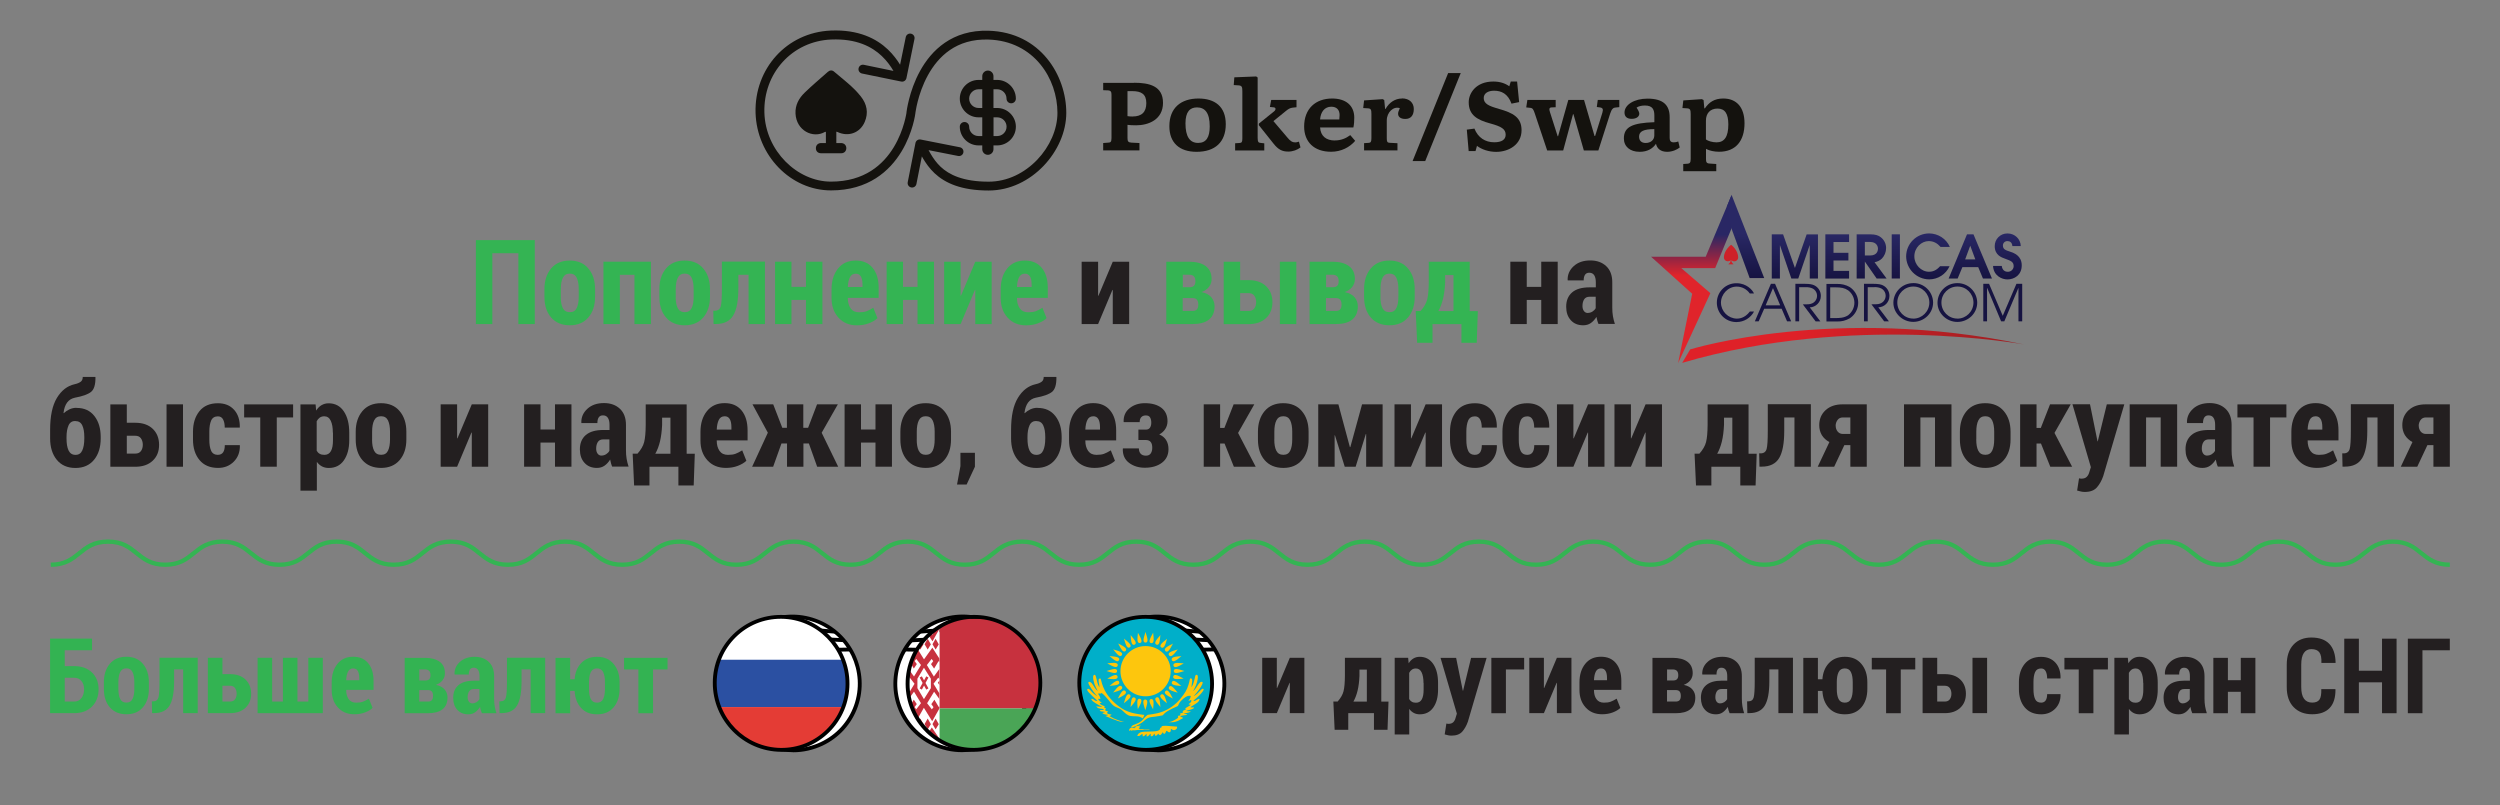 <?xml version="1.0" encoding="UTF-8"?>
<svg id="a" xmlns="http://www.w3.org/2000/svg" xmlns:xlink="http://www.w3.org/1999/xlink" viewBox="0 0 432.93 139.4">
  <rect x="0" y="0" width="432.93" height="139.4" fill="#808080" stroke="none"/>
  <defs>
    <clipPath id="b">
      <ellipse cx="135.27" cy="118.33" rx="11.48" ry="11.54" transform="translate(-44.17 108.24) rotate(-37.96)" fill="none" stroke-width="0"/>
    </clipPath>
    <clipPath id="c">
      <rect x="117.42" y="106.06" width="34.39" height="24.56" rx="2.46" ry="2.46" fill="none" stroke-width="0"/>
    </clipPath>
    <mask id="d" data-name="mask" x="117.42" y="106.06" width="34.39" height="24.56" maskUnits="userSpaceOnUse">
      <g id="e" data-name="mask0 503 2726">
        <rect x="117.73" y="106.37" width="33.78" height="23.95" rx="2.15" ry="2.15" fill="#fff" stroke="#fff" stroke-miterlimit="114.29" stroke-width=".61"/>
      </g>
    </mask>
    <clipPath id="f">
      <ellipse cx="198.4" cy="118.33" rx="11.48" ry="11.54" transform="translate(-30.81 147.08) rotate(-37.96)" fill="none" stroke-width="0"/>
    </clipPath>
    <clipPath id="g">
      <rect x="180.56" y="106.06" width="34.39" height="24.56" rx="2.46" ry="2.46" fill="none" stroke-width="0"/>
    </clipPath>
    <clipPath id="h">
      <ellipse cx="168.67" cy="118.33" rx="11.54" ry="11.48" transform="translate(-28.38 178.53) rotate(-52.04)" fill="none" stroke-width="0"/>
    </clipPath>
    <clipPath id="i">
      <rect x="152.13" y="106.06" width="34.39" height="24.56" rx="2.46" ry="2.46" fill="none" stroke-width="0"/>
    </clipPath>
    <linearGradient id="j" x1="291.31" y1="-888.43" x2="350.52" y2="-888.43" gradientTransform="translate(0 -828.62) scale(1 -1)" gradientUnits="userSpaceOnUse">
      <stop offset=".33" stop-color="#df2128"/>
      <stop offset="1" stop-color="#9b1e21"/>
    </linearGradient>
    <linearGradient id="k" x1="293.41" y1="-876.36" x2="293.41" y2="-869.26" gradientTransform="translate(0 -828.62) scale(1 -1)" gradientUnits="userSpaceOnUse">
      <stop offset="0" stop-color="#e0242b"/>
      <stop offset="1" stop-color="#292764"/>
    </linearGradient>
    <linearGradient id="l" x1="302.27" y1="-876.58" x2="302.27" y2="-869.04" gradientTransform="translate(0 -828.62) scale(1 -1)" gradientUnits="userSpaceOnUse">
      <stop offset="0" stop-color="#171442"/>
      <stop offset="1" stop-color="#292865"/>
    </linearGradient>
    <linearGradient id="m" x1="310.82" y1="-876.8" x2="310.82" y2="-868.82" xlink:href="#l"/>
    <linearGradient id="n" x1="318.16" y1="-876.8" x2="318.16" y2="-868.82" xlink:href="#l"/>
    <linearGradient id="o" x1="324.1" y1="-876.8" x2="324.1" y2="-868.82" xlink:href="#l"/>
    <linearGradient id="p" x1="328.3" y1="-876.8" x2="328.3" y2="-868.82" xlink:href="#l"/>
    <linearGradient id="q" x1="333.87" y1="-876.8" x2="333.87" y2="-868.82" xlink:href="#l"/>
    <linearGradient id="r" x1="341.21" y1="-876.8" x2="341.21" y2="-868.82" xlink:href="#l"/>
    <linearGradient id="s" x1="347.64" y1="-876.8" x2="347.64" y2="-868.82" xlink:href="#l"/>
  </defs>
  <g>
    <path d="m13.28,70.64c1.32,0,2.34.47,3.07,1.41.73.93,1.09,2.15,1.09,3.64v.23c0,1.52-.38,2.76-1.15,3.7s-1.85,1.42-3.22,1.42-2.47-.47-3.24-1.42c-.77-.95-1.15-2.18-1.15-3.7v-1.49c0-2.39.39-4.23,1.18-5.53s1.81-2.08,3.05-2.36c.46-.1.82-.25,1.06-.43.25-.18.36-.46.36-.83h2.18l.02.06c.02,1.26-.24,2.12-.78,2.54s-1.47.75-2.78.99c-.56.12-1.01.39-1.34.83s-.54,1.05-.63,1.81l.03.05c.3-.28.64-.51,1.01-.68s.78-.26,1.19-.26l.02.02Zm-.23,2.26c-.56,0-.96.26-1.18.77-.23.51-.35,1.18-.35,2.02v.23c0,.88.11,1.58.35,2.08s.63.77,1.2.77.95-.26,1.18-.77.35-1.2.35-2.08v-.23c0-.84-.11-1.51-.35-2.02s-.64-.75-1.2-.75h0Z" fill="#231f20" stroke-width="0"/>
    <path d="m21.96,73.21h1.46c1.28,0,2.3.35,3.03,1.05s1.1,1.63,1.1,2.78-.37,2.05-1.1,2.74c-.74.7-1.75,1.05-3.03,1.05h-4.31v-10.8h2.85v3.19Zm0,2.26v3.08h1.46c.44,0,.77-.14.98-.43.21-.28.33-.65.33-1.09s-.11-.83-.33-1.13-.54-.44-.98-.44c0,0-1.46,0-1.46,0Zm9.73,5.35h-2.85v-10.8h2.85v10.8Z" fill="#231f20" stroke-width="0"/>
    <path d="m37.76,78.76c.38,0,.68-.15.88-.43.19-.28.29-.7.29-1.24h2.58l.03.06c.02,1.14-.33,2.06-1.05,2.79-.72.72-1.62,1.09-2.72,1.09-1.4,0-2.47-.46-3.22-1.36s-1.13-2.09-1.13-3.54v-1.38c0-1.44.37-2.61,1.11-3.54.74-.92,1.81-1.38,3.21-1.38,1.17,0,2.11.37,2.79,1.13.69.75,1.02,1.77,1,3.04l-.02.05h-2.59c0-.59-.1-1.06-.29-1.42s-.5-.53-.89-.53c-.56,0-.96.24-1.17.72s-.32,1.13-.32,1.93v1.38c0,.82.1,1.47.32,1.94.21.46.61.7,1.18.7h0Z" fill="#231f20" stroke-width="0"/>
    <path d="m50.76,72.29h-2.83v8.53h-2.86v-8.53h-2.79v-2.26h8.48v2.26h0Z" fill="#231f20" stroke-width="0"/>
    <path d="m60.48,76.25c0,1.44-.32,2.59-.93,3.47s-1.5,1.32-2.62,1.32c-.44,0-.83-.09-1.17-.27-.34-.18-.64-.44-.89-.79v4.99h-2.84v-14.94h2.62l.1,1.07c.26-.41.56-.72.92-.93s.77-.33,1.23-.33c1.14,0,2.02.47,2.65,1.41s.93,2.16.93,3.69v1.33h0Zm-2.84-1.33c0-.86-.12-1.54-.36-2.05-.24-.52-.62-.78-1.13-.78-.3,0-.56.08-.78.23-.21.15-.39.36-.53.63v5.1c.14.24.3.42.53.54.21.12.48.18.8.18.53,0,.9-.23,1.14-.66s.35-1.06.35-1.85v-1.33h-.02Z" fill="#231f20" stroke-width="0"/>
    <path d="m61.6,74.76c0-1.45.38-2.63,1.15-3.56.77-.92,1.85-1.38,3.23-1.38s2.47.46,3.23,1.38c.78.92,1.16,2.11,1.16,3.56v1.34c0,1.46-.38,2.66-1.16,3.57s-1.85,1.36-3.22,1.36-2.47-.46-3.24-1.36-1.15-2.09-1.15-3.57v-1.34Zm2.83,1.33c0,.83.11,1.49.35,1.96s.64.71,1.22.71.96-.24,1.19-.71.35-1.13.35-1.96v-1.34c0-.81-.12-1.46-.35-1.95-.24-.48-.64-.72-1.2-.72s-.97.25-1.2.73c-.24.48-.35,1.14-.35,1.94v1.34h0Z" fill="#231f20" stroke-width="0"/>
    <path d="m81.7,70.02h2.84v10.8h-2.84v-5.91h-.06l-2.48,5.91h-2.85v-10.8h2.85v5.89h.06s2.48-5.89,2.48-5.89Z" fill="#231f20" stroke-width="0"/>
    <path d="m98.96,80.82h-2.85v-4.18h-2.51v4.18h-2.84v-10.8h2.84v4.36h2.51v-4.36h2.85v10.8Z" fill="#231f20" stroke-width="0"/>
    <path d="m106.02,80.82c-.08-.18-.15-.37-.21-.59s-.11-.43-.15-.65c-.27.44-.59.79-.97,1.06s-.82.39-1.33.39c-.89,0-1.61-.29-2.14-.88-.54-.59-.8-1.36-.8-2.34,0-1.06.34-1.88,1.02-2.47.69-.59,1.7-.88,3.04-.88h1.07v-.88c0-.53-.09-.93-.28-1.22s-.47-.43-.86-.43c-.32,0-.56.11-.72.34-.16.23-.24.55-.24.99h-2.75l-.03-.07c-.03-.93.32-1.73,1.05-2.4s1.69-.99,2.88-.99c1.13,0,2.04.33,2.74.98s1.06,1.59,1.06,2.8v4.37c0,.53.03,1.02.11,1.49s.19.91.34,1.36h-2.84Zm-1.85-1.93c.28,0,.55-.08.79-.23s.44-.35.57-.59v-1.98h-1.07c-.43,0-.74.15-.93.45-.19.3-.29.68-.29,1.14,0,.36.08.65.25.88s.39.34.68.34h.01Z" fill="#231f20" stroke-width="0"/>
    <path d="m110.4,78.56c.6-.68.98-1.34,1.15-2s.26-1.66.27-2.97v-3.56h7.09v8.55h1.41l-.19,5.49h-2.65v-3.24h-5.01v3.24h-2.66l-.25-5.51h.83Zm4.26-4.98c-.05,1.08-.17,2.04-.37,2.87-.2.82-.47,1.53-.81,2.12h2.62v-6.24h-1.44v1.25Z" fill="#231f20" stroke-width="0"/>
    <path d="m125.72,81.03c-1.36,0-2.43-.45-3.23-1.34-.8-.89-1.19-2.02-1.19-3.38v-1.52c0-1.45.37-2.66,1.11-3.58.74-.93,1.77-1.4,3.07-1.4s2.24.43,2.94,1.27c.69.84,1.04,1.99,1.04,3.46v1.73h-5.34v.05c0,.71.16,1.29.48,1.76.33.46.81.69,1.46.69.53,0,.97-.06,1.29-.18s.73-.32,1.18-.6l.72,1.8c-.37.36-.87.65-1.5.89s-1.31.35-2.05.35Zm-.24-8.94c-.45,0-.79.2-1,.62-.21.42-.33.97-.36,1.68h2.54v-.41c0-.6-.09-1.07-.28-1.4s-.48-.5-.91-.5h.01Z" fill="#231f20" stroke-width="0"/>
    <path d="m140.11,76.79h-.98v4.03h-2.84v-4.03h-.96l-1.44,4.03h-3.64l2.72-5.89-2.66-4.91h3.59l1.57,4.06h.8v-4.06h2.84v4.06h.83l1.55-4.06h3.6l-2.8,4.92,2.86,5.88h-3.64l-1.44-4.03h.02Z" fill="#231f20" stroke-width="0"/>
    <path d="m154.46,80.82h-2.85v-4.18h-2.51v4.18h-2.84v-10.8h2.84v4.36h2.51v-4.36h2.85v10.8Z" fill="#231f20" stroke-width="0"/>
    <path d="m155.92,74.76c0-1.45.38-2.63,1.15-3.56.77-.92,1.85-1.38,3.23-1.38s2.47.46,3.23,1.38c.78.92,1.16,2.11,1.16,3.56v1.34c0,1.46-.38,2.66-1.16,3.57s-1.85,1.36-3.22,1.36-2.47-.46-3.24-1.36-1.15-2.09-1.15-3.57v-1.34Zm2.83,1.33c0,.83.11,1.49.35,1.96s.64.71,1.22.71.96-.24,1.19-.71.35-1.13.35-1.96v-1.34c0-.81-.12-1.46-.35-1.95-.24-.48-.64-.72-1.2-.72s-.97.25-1.2.73c-.24.48-.35,1.14-.35,1.94v1.34h0Z" fill="#231f20" stroke-width="0"/>
    <path d="m168.84,80.8l-1.45,3.11h-1.66l.59-3.19v-2.31h2.51v2.39h.01Z" fill="#231f20" stroke-width="0"/>
    <path d="m179.69,70.64c1.32,0,2.34.47,3.07,1.41.73.93,1.09,2.15,1.09,3.64v.23c0,1.52-.38,2.76-1.15,3.7s-1.85,1.42-3.22,1.42-2.47-.47-3.24-1.42c-.77-.95-1.15-2.18-1.15-3.7v-1.49c0-2.39.39-4.23,1.18-5.53s1.81-2.08,3.05-2.36c.46-.1.82-.25,1.06-.43.25-.18.36-.46.36-.83h2.18l.02.06c.02,1.26-.24,2.12-.78,2.54s-1.47.75-2.78.99c-.56.12-1.01.39-1.34.83s-.54,1.05-.63,1.81l.03.05c.3-.28.64-.51,1.01-.68s.78-.26,1.19-.26l.02.02Zm-.23,2.26c-.56,0-.96.26-1.18.77-.23.51-.35,1.18-.35,2.02v.23c0,.88.11,1.58.35,2.08s.63.77,1.2.77.95-.26,1.18-.77.35-1.2.35-2.08v-.23c0-.84-.11-1.51-.35-2.02s-.64-.75-1.2-.75h0Z" fill="#231f20" stroke-width="0"/>
    <path d="m189.55,81.03c-1.36,0-2.43-.45-3.23-1.34-.8-.89-1.19-2.02-1.19-3.38v-1.52c0-1.45.37-2.66,1.11-3.58.74-.93,1.77-1.4,3.07-1.4s2.24.43,2.94,1.27c.69.84,1.04,1.99,1.04,3.46v1.73h-5.34v.05c0,.71.16,1.29.48,1.76.33.46.81.69,1.46.69.53,0,.97-.06,1.29-.18s.73-.32,1.18-.6l.72,1.8c-.37.36-.87.65-1.5.89s-1.31.35-2.05.35Zm-.24-8.94c-.45,0-.79.2-1,.62-.21.42-.33.97-.36,1.68h2.54v-.41c0-.6-.09-1.07-.28-1.4s-.48-.5-.91-.5h.01Z" fill="#231f20" stroke-width="0"/>
    <path d="m198.41,74.4c.33,0,.56-.1.72-.32s.24-.51.24-.89-.07-.66-.21-.9c-.14-.24-.38-.35-.73-.35s-.6.1-.79.3-.28.5-.28.86h-2.75l-.03-.06c-.03-.97.3-1.75,1.01-2.33.71-.59,1.6-.89,2.67-.89,1.22,0,2.16.27,2.87.81.7.54,1.05,1.32,1.05,2.31,0,.48-.12.93-.38,1.34-.26.41-.61.72-1.05.96.52.21.91.53,1.19.97.27.43.41.95.41,1.57,0,1-.38,1.79-1.14,2.36s-1.75.86-2.96.86c-1.06,0-1.97-.28-2.72-.84s-1.13-1.38-1.09-2.45l.03-.06h2.75c0,.37.1.68.3.91s.51.35.92.35c.38,0,.65-.12.83-.38s.27-.57.27-.98c0-.46-.09-.81-.28-1.02-.19-.23-.47-.33-.84-.33h-1.28v-1.8h1.28Z" fill="#231f20" stroke-width="0"/>
    <path d="m212.07,76.81h-.78v4.01h-2.84v-10.8h2.84v4.09h.74l1.6-4.09h3.58l-2.81,4.95,3.05,5.85h-3.78l-1.61-4.01h.01Z" fill="#231f20" stroke-width="0"/>
    <path d="m217.84,74.76c0-1.45.38-2.63,1.15-3.56.77-.92,1.85-1.38,3.23-1.38s2.47.46,3.23,1.38c.78.92,1.16,2.11,1.16,3.56v1.34c0,1.46-.38,2.66-1.16,3.57s-1.85,1.36-3.22,1.36-2.47-.46-3.24-1.36-1.15-2.09-1.15-3.57v-1.34Zm2.83,1.33c0,.83.11,1.49.35,1.96s.64.71,1.22.71.96-.24,1.19-.71.35-1.13.35-1.96v-1.34c0-.81-.12-1.46-.35-1.95-.24-.48-.64-.72-1.2-.72s-.97.25-1.2.73c-.24.48-.35,1.14-.35,1.94v1.34h0Z" fill="#231f20" stroke-width="0"/>
    <path d="m233.78,77.42h.06l2.03-7.4h3.56v10.8h-2.85v-5.65h-.06l-1.76,5.65h-1.89l-1.69-5.43h-.06v5.43h-2.84v-10.8h3.49l1.99,7.4h.01Z" fill="#231f20" stroke-width="0"/>
    <path d="m246.88,70.02h2.84v10.8h-2.84v-5.91h-.06l-2.48,5.91h-2.85v-10.8h2.85v5.89h.06s2.48-5.89,2.48-5.89Z" fill="#231f20" stroke-width="0"/>
    <path d="m255.44,78.76c.38,0,.68-.15.88-.43.19-.28.29-.7.29-1.24h2.58l.03.06c.02,1.14-.33,2.06-1.05,2.79-.72.72-1.62,1.09-2.72,1.09-1.4,0-2.47-.46-3.22-1.36s-1.13-2.09-1.13-3.54v-1.38c0-1.44.37-2.61,1.11-3.54.74-.92,1.81-1.38,3.21-1.38,1.17,0,2.11.37,2.79,1.13.69.75,1.02,1.77,1,3.04l-.02.05h-2.59c0-.59-.1-1.06-.29-1.42s-.5-.53-.89-.53c-.56,0-.96.24-1.17.72s-.32,1.13-.32,1.93v1.38c0,.82.1,1.47.32,1.94.21.46.61.7,1.18.7h0Z" fill="#231f20" stroke-width="0"/>
    <path d="m264.52,78.76c.38,0,.68-.15.88-.43.19-.28.29-.7.29-1.24h2.58l.03.06c.02,1.14-.33,2.06-1.05,2.79-.72.72-1.62,1.09-2.72,1.09-1.4,0-2.47-.46-3.22-1.36s-1.13-2.09-1.13-3.54v-1.38c0-1.44.37-2.61,1.11-3.54.74-.92,1.81-1.38,3.21-1.38,1.17,0,2.11.37,2.79,1.13.69.75,1.02,1.77,1,3.04l-.02.05h-2.59c0-.59-.1-1.06-.29-1.42s-.5-.53-.89-.53c-.56,0-.96.24-1.17.72s-.32,1.13-.32,1.93v1.38c0,.82.1,1.47.32,1.94.21.46.61.7,1.18.7h0Z" fill="#231f20" stroke-width="0"/>
    <path d="m275.01,70.02h2.84v10.8h-2.84v-5.91h-.06l-2.48,5.91h-2.85v-10.8h2.85v5.89h.06s2.48-5.89,2.48-5.89Z" fill="#231f20" stroke-width="0"/>
    <path d="m284.97,70.02h2.84v10.8h-2.84v-5.91h-.06l-2.48,5.91h-2.85v-10.8h2.85v5.89h.06s2.48-5.89,2.48-5.89Z" fill="#231f20" stroke-width="0"/>
    <path d="m294.29,78.56c.6-.68.98-1.34,1.15-2s.26-1.66.27-2.97v-3.56h7.09v8.55h1.41l-.19,5.49h-2.65v-3.24h-5.01v3.24h-2.66l-.25-5.51h.83,0Zm4.26-4.98c-.05,1.08-.17,2.04-.37,2.87-.2.82-.47,1.53-.81,2.12h2.62v-6.24h-1.44v1.25Z" fill="#231f20" stroke-width="0"/>
    <path d="m313.59,70.02v10.8h-2.84v-8.53h-1.77v2.35c0,2.13-.29,3.69-.88,4.68s-1.6,1.49-3.02,1.49h-.39l-.05-2.3h.25c.55,0,.9-.26,1.04-.77s.2-1.54.2-3.11v-4.63h7.45Z" fill="#231f20" stroke-width="0"/>
    <path d="m323.27,70.02v10.8h-2.84v-3.74h-1.04l-1.76,3.74h-2.85l2.02-4.27c-.56-.29-1-.7-1.31-1.2-.3-.51-.45-1.08-.45-1.72,0-1.06.37-1.93,1.1-2.6.74-.68,1.72-1.01,2.96-1.01h4.15Zm-5.38,3.72c0,.37.11.7.33.98.23.28.53.43.93.43h1.28v-2.86h-1.31c-.39,0-.7.15-.91.44s-.33.63-.33,1.01h0Z" fill="#231f20" stroke-width="0"/>
    <path d="m337.94,80.82h-2.85v-8.53h-2.53v8.53h-2.84v-10.8h8.22v10.8h0Z" fill="#231f20" stroke-width="0"/>
    <path d="m339.4,74.76c0-1.45.38-2.63,1.15-3.56.77-.92,1.85-1.38,3.23-1.38s2.47.46,3.23,1.38c.78.92,1.16,2.11,1.16,3.56v1.34c0,1.46-.38,2.66-1.16,3.57s-1.85,1.36-3.22,1.36-2.47-.46-3.24-1.36-1.15-2.09-1.15-3.57v-1.34Zm2.83,1.33c0,.83.11,1.49.35,1.96s.64.71,1.22.71.96-.24,1.19-.71.35-1.13.35-1.96v-1.34c0-.81-.12-1.46-.35-1.95-.24-.48-.64-.72-1.2-.72s-.97.25-1.2.73c-.24.48-.35,1.14-.35,1.94v1.34Z" fill="#231f20" stroke-width="0"/>
    <path d="m353.45,76.81h-.78v4.01h-2.84v-10.8h2.84v4.09h.74l1.6-4.09h3.58l-2.81,4.95,3.05,5.85h-3.78l-1.61-4.01h.01Z" fill="#231f20" stroke-width="0"/>
    <path d="m363.24,76.38l.02.11,1.58-6.47h3.03l-3.65,12.43c-.27.78-.64,1.43-1.09,1.95-.46.52-1.15.79-2.09.79-.24,0-.44-.02-.62-.06-.18-.05-.42-.1-.72-.18l.33-2.12c.11.02.19.03.25.05.05,0,.1.01.17.01.42,0,.72-.11.93-.33.21-.21.36-.5.45-.86l.25-.8-3.19-10.89h3.04l1.29,6.37h.02Z" fill="#231f20" stroke-width="0"/>
    <path d="m377.02,80.82h-2.85v-8.53h-2.53v8.53h-2.84v-10.8h8.22v10.8h0Z" fill="#231f20" stroke-width="0"/>
    <path d="m384.07,80.82c-.08-.18-.15-.37-.21-.59s-.11-.43-.15-.65c-.27.44-.59.79-.97,1.06s-.82.39-1.33.39c-.89,0-1.61-.29-2.14-.88-.54-.59-.8-1.36-.8-2.34,0-1.06.34-1.88,1.02-2.47s1.7-.88,3.04-.88h1.07v-.88c0-.53-.09-.93-.28-1.22s-.47-.43-.86-.43c-.32,0-.56.11-.72.34-.16.23-.24.55-.24.99h-2.75l-.03-.07c-.03-.93.32-1.73,1.05-2.4s1.69-.99,2.88-.99c1.13,0,2.04.33,2.74.98s1.06,1.59,1.06,2.8v4.37c0,.53.03,1.02.11,1.49.08.46.19.91.34,1.36h-2.84Zm-1.85-1.93c.28,0,.55-.08.79-.23s.44-.35.57-.59v-1.98h-1.07c-.43,0-.74.15-.93.45-.19.3-.29.68-.29,1.14,0,.36.08.65.25.88.17.23.39.34.68.34h.01Z" fill="#231f20" stroke-width="0"/>
    <path d="m395.94,72.29h-2.83v8.53h-2.86v-8.53h-2.79v-2.26h8.48v2.26h0Z" fill="#231f20" stroke-width="0"/>
    <path d="m401.22,81.03c-1.36,0-2.43-.45-3.23-1.34-.8-.89-1.19-2.02-1.19-3.38v-1.52c0-1.45.37-2.66,1.11-3.58.74-.93,1.77-1.4,3.07-1.4s2.24.43,2.94,1.27c.69.84,1.04,1.99,1.04,3.46v1.73h-5.34v.05c0,.71.16,1.29.48,1.76.33.46.81.69,1.46.69.53,0,.97-.06,1.29-.18.33-.12.73-.32,1.18-.6l.72,1.8c-.37.36-.87.65-1.5.89s-1.31.35-2.05.35h0Zm-.24-8.94c-.45,0-.79.2-1,.62-.21.42-.33.97-.36,1.68h2.54v-.41c0-.6-.09-1.07-.28-1.4s-.48-.5-.91-.5h.01Z" fill="#231f20" stroke-width="0"/>
    <path d="m414.56,70.02v10.8h-2.84v-8.53h-1.77v2.35c0,2.13-.29,3.69-.88,4.68s-1.6,1.49-3.02,1.49h-.39l-.05-2.3h.25c.55,0,.9-.26,1.04-.77s.2-1.54.2-3.11v-4.63h7.45Z" fill="#231f20" stroke-width="0"/>
    <path d="m424.24,70.02v10.8h-2.84v-3.74h-1.04l-1.76,3.74h-2.85l2.02-4.27c-.56-.29-1-.7-1.31-1.2-.3-.51-.45-1.08-.45-1.72,0-1.06.37-1.93,1.1-2.6.74-.68,1.72-1.01,2.96-1.01h4.15Zm-5.38,3.72c0,.37.11.7.33.98.23.28.53.43.93.43h1.28v-2.86h-1.31c-.39,0-.7.15-.91.44s-.33.63-.33,1.01h0Z" fill="#231f20" stroke-width="0"/>
  </g>
  <g>
    <g>
      <g>
        <ellipse cx="137.29" cy="118.34" rx="11.56" ry="11.62" transform="translate(-38.31 163.26) rotate(-55.11)" fill="#fff" stroke-width="0"/>
        <path d="m137.36,130.26c-1.37,0-2.74-.24-4.07-.71-6.2-2.24-9.44-9.08-7.24-15.25,1.06-2.98,3.23-5.37,6.1-6.72,2.88-1.36,6.14-1.51,9.14-.42,6.2,2.24,9.44,9.08,7.24,15.25-1.07,2.98-3.23,5.37-6.1,6.72-1.61.75-3.34,1.14-5.07,1.14Zm-.14-23.17c-1.64,0-3.27.36-4.79,1.08-2.7,1.27-4.75,3.53-5.76,6.35-2.07,5.83.99,12.29,6.84,14.4,2.85,1.02,5.91.88,8.63-.41,2.7-1.27,4.75-3.53,5.76-6.35h0c2.08-5.83-.98-12.29-6.84-14.4-1.25-.45-2.55-.68-3.84-.68Z" stroke-width="0"/>
      </g>
      <g>
        <line x1="140.62" y1="109.09" x2="144.61" y2="109.39" fill="none" stroke-width="0"/>
        <rect x="142.28" y="107.23" width=".67" height="4" transform="translate(22.81 243.09) rotate(-85.62)" stroke-width="0"/>
      </g>
      <g>
        <line x1="142.81" y1="110.71" x2="146.12" y2="110.87" fill="none" stroke-width="0"/>
        <rect x="144.14" y="109.13" width=".67" height="3.31" transform="translate(26.77 249.69) rotate(-87.21)" stroke-width="0"/>
      </g>
      <g>
        <line x1="144.33" y1="112.53" x2="147.26" y2="112.47" fill="none" stroke-width="0"/>
        <rect x="144.33" y="112.17" width="2.93" height=".67" transform="translate(-2.11 2.79) rotate(-1.09)" stroke-width="0"/>
      </g>
      <g>
        <g clip-path="url(#b)">
          <g clip-path="url(#c)">
            <g>
              <rect x="117.73" y="106.37" width="33.78" height="23.95" rx="2.15" ry="2.15" fill="#fff" stroke="#f4f5f5" stroke-miterlimit="114.29" stroke-width=".61"/>
              <g mask="url(#d)">
                <g>
                  <path d="m117.42,122.44h34.39v-8.19h-34.39v8.19Z" fill="#2b50a2" fill-rule="evenodd" stroke-width="0"/>
                  <path d="m117.42,130.63h34.39v-8.19h-34.39v8.19Z" fill="#e43c35" fill-rule="evenodd" stroke-width="0"/>
                </g>
              </g>
            </g>
          </g>
        </g>
        <path d="m135.34,130.19h-.12c-6.52-.07-11.81-5.43-11.78-11.96,0-3.17,1.25-6.14,3.5-8.35s5.22-3.41,8.38-3.39c6.52.07,11.81,5.43,11.78,11.96-.02,3.16-1.26,6.14-3.51,8.35-2.22,2.18-5.14,3.39-8.26,3.39Zm-.13-23.04c-2.94,0-5.7,1.13-7.79,3.19-2.12,2.09-3.3,4.89-3.31,7.88-.03,6.16,4.96,11.23,11.11,11.3,2.98.03,5.79-1.1,7.9-3.19,2.12-2.09,3.3-4.89,3.31-7.88h.34-.34c.04-6.16-4.95-11.24-11.11-11.3h-.11Z" stroke-width="0"/>
      </g>
    </g>
    <g>
      <g>
        <ellipse cx="200.43" cy="118.34" rx="11.56" ry="11.62" transform="translate(-11.29 215.05) rotate(-55.11)" fill="#fff" stroke-width="0"/>
        <path d="m200.5,130.26c-1.37,0-2.74-.24-4.07-.71-6.2-2.24-9.44-9.08-7.24-15.25,1.06-2.98,3.23-5.37,6.1-6.72,2.88-1.36,6.14-1.51,9.14-.42,6.2,2.24,9.44,9.08,7.24,15.25-1.07,2.98-3.23,5.37-6.1,6.72-1.61.75-3.34,1.14-5.07,1.14Zm-.14-23.17c-1.64,0-3.27.36-4.79,1.08-2.7,1.27-4.75,3.53-5.76,6.35-2.07,5.83.99,12.29,6.84,14.4,2.85,1.02,5.91.88,8.63-.41,2.7-1.27,4.75-3.53,5.76-6.35h0c2.08-5.83-.98-12.29-6.84-14.4-1.25-.45-2.55-.68-3.84-.68Z" stroke-width="0"/>
      </g>
      <g>
        <line x1="203.76" y1="109.09" x2="207.74" y2="109.39" fill="none" stroke-width="0"/>
        <rect x="205.42" y="107.23" width=".67" height="4" transform="translate(81.13 306.05) rotate(-85.62)" stroke-width="0"/>
      </g>
      <g>
        <line x1="205.95" y1="110.71" x2="209.26" y2="110.87" fill="none" stroke-width="0"/>
        <rect x="207.27" y="109.13" width=".67" height="3.31" transform="translate(86.83 312.75) rotate(-87.21)" stroke-width="0"/>
      </g>
      <g>
        <line x1="207.46" y1="112.53" x2="210.4" y2="112.47" fill="none" stroke-width="0"/>
        <rect x="207.46" y="112.17" width="2.93" height=".67" transform="translate(-2.1 3.98) rotate(-1.09)" stroke-width="0"/>
      </g>
      <g>
        <g clip-path="url(#f)">
          <g clip-path="url(#g)">
            <g>
              <path d="m227.79,102.4v32.22s-64.42.03-64.42.03v-32.22s64.42-.03,64.42-.03Z" fill="#00afc9" stroke-width="0"/>
              <path d="m202.24,125.1c.19-.04.39-.08.57-.14.18-.06.35-.14.57-.26.21-.11.47-.26.58-.37.11-.11.07-.19.04-.24-.02-.06-.03-.09-.03-.13.1,0,.21,0,.3-.04.1-.03.18-.09.18-.14,0-.05-.11-.09-.12-.14,0-.05.08-.1.16-.12s.16-.03.23-.06.15-.1.16-.14c.01-.05-.04-.07-.09-.1.01-.04.03-.08.1-.14.07-.05.21-.12.32-.17.11-.05.21-.07.21-.1,0-.03-.1-.06-.19-.09.02-.04.04-.07.21-.18.17-.1.49-.28.64-.38s.11-.13.06-.14c-.05,0-.12,0-.17-.01-.06,0-.1-.03-.15-.06.11-.09.22-.18.3-.25.08-.07.12-.12.15-.19s.07-.18.04-.23c-.02-.03-.05-.04-.09-.04-.03,0-.06,0-.08.01-.06.02-.1.06-.16.08-.02,0-.05,0-.08,0-.04,0-.07,0-.11,0,.11-.12.22-.24.29-.37.07-.14.1-.29.14-.44-.07-.01-.14-.03-.25-.03-.01,0-.02,0-.03,0-.13,0-.31.03-.58.18-.27.16-.63.45-.88.74-.25.29-.38.57-.51.85-.67.3-1.34.61-1.78.88-.44.27-.64.5-.85.74-.42.08-.84.17-1.29.22s-.9.08-1.25.24c-.35.16-.6.45-.93.71-.33.25-.76.47-.99.58-.22.11-.25.13-.27.14-.07,0-.15.01-.22.04-.07.03-.13.09-.2.14-.04.01-.07.03-.12.03h0s-.1-.02-.16-.03c0-.05-.01-.11.05-.18s.19-.15.25-.19.06-.03.3-.12.72-.28,1.04-.51c.32-.23.5-.5.67-.7s.34-.33.52-.46c.61-.08,1.21-.16,1.78-.3.56-.14,1.09-.34,1.63-.63.54-.29,1.1-.68,1.58-1.13.48-.45.89-.96,1.19-1.38.3-.42.51-.76.67-1.15.16-.39.29-.82.36-1.1.07-.29.07-.42.11-.52.03-.08.09-.12.15-.12,0,0,.01,0,.02,0,.07.01.13.07.18.14.04.07.06.14.04.38-.02.24-.08.63-.13,1.03.1-.14.19-.28.3-.56s.2-.69.27-.97c.06-.27.08-.41.12-.49.04-.09.11-.13.18-.14,0,0,.01,0,.02,0,.07,0,.15.04.19.15.05.13.05.35,0,.64-.05.29-.14.65-.28,1-.14.35-.32.69-.5,1.03.14-.12.29-.24.48-.51.19-.27.43-.7.63-.91.13-.14.26-.19.35-.19.05,0,.1.02.13.04.09.07.08.2-.03.43-.1.23-.3.57-.56.92-.26.36-.59.74-.92,1.12.2-.12.4-.23.65-.47s.55-.59.74-.74c.09-.07.16-.1.21-.1.05,0,.09.03.11.06.05.06.06.13-.06.32-.13.2-.4.52-.7.83-.3.3-.64.58-.98.86.03.02.05.05.11.06.01,0,.03,0,.04,0,.05,0,.11-.01.19-.05.1-.04.21-.13.35-.21.11-.06.23-.12.31-.12.02,0,.04,0,.05.02.04.05-.04.23-.11.35-.07.12-.13.18-.29.31-.17.12-.44.31-.7.46-.26.16-.5.29-.45.33.02.01.06.02.11.02.09,0,.21,0,.3,0,.04,0,.08,0,.11,0,.14.02.09.12-.07.21-.16.09-.42.17-.65.23-.23.06-.44.1-.5.14-.07.04,0,.07.18.08.18.01.47,0,.53.04.06.04-.1.13-.38.2-.28.07-.69.13-.79.17-.1.04.11.05.28.07.17.02.3.05.31.09,0,.04-.13.08-.24.1-.11.02-.21.03-.33.04-.13.01-.28.04-.38.06s-.14.04-.18.07c-.05.03-.1.06-.01.11.09.05.33.12.39.18.06.06-.05.12-.14.16-.09.04-.15.08-.22.11-.18.11-.36.22-.56.3-.2.08-.43.14-.61.18-.17.03-.3.04-.46.04,0,0-.02,0-.02,0-.16,0-.35,0-.54-.02Z" fill="#fdc60d" stroke-width="0"/>
              <path d="m198.18,123.81l-.27.59c-.27-.16-.54-.31-.98-.35-.44-.04-1.04.04-1.53-.18-.49-.22-.87-.73-1.27-1.02-.4-.28-.83-.33-1.2-.58-.37-.25-.68-.7-1.05-1.14-.36-.44-.77-.88-1-1.04-.08-.06-.14-.08-.18-.08-.07,0-.1.07-.13.14-.09-.04-.19-.07-.26-.07h0c-.07,0-.12.04-.16.07.11.14.22.29.29.44.07.15.1.31.13.47-.11-.02-.23-.05-.3-.05-.05,0-.08.01-.09.04-.01.07.15.25.28.38.14.13.24.22.35.31-.03,0-.05,0-.08,0-.16,0-.3,0-.29.07,0,.07.2.21.37.3.17.09.32.12.46.16,0,.04,0,.08,0,.13,0,.05-.03.11-.02.15,0,.04.05.06.11.08.07.02.17.05.17.1,0,.04-.11.1-.14.17-.04.06,0,.13.12.19s.36.09.38.14-.15.13-.19.19c-.04.06.05.11.13.16.08.05.15.09.29.11.14.02.35.03.36.08.01.05-.18.14-.37.24.2.11.4.23.7.37.3.14.7.29,1.02.4.33.11.58.17.83.23-.3,0-.6,0-1.14-.18-.54-.17-1.31-.51-2.09-.84.14-.04.28-.08.36-.11.08-.03.09-.06.11-.08-.25-.03-.5-.07-.67-.12-.17-.05-.26-.13-.35-.2.07-.03.15-.06.25-.09.11-.03.24-.05.25-.07,0-.02-.11-.05-.23-.07-.19-.01-.38-.03-.5-.06-.12-.04-.17-.09-.22-.15.05-.04.09-.07.19-.08.1-.01.25,0,.36-.02.1-.01.16-.05.17-.09,0-.04-.03-.07-.2-.09-.17-.02-.47-.03-.68-.1-.21-.07-.32-.2-.44-.32.05,0,.1,0,.15,0,.03,0,.07,0,.1,0,.09,0,.2.01.3.03.07.01.13.02.21.02.01,0,.03,0,.04,0,.1,0,.22-.03.22-.05,0-.02-.13-.05-.24-.09-.11-.04-.2-.08-.3-.13-.38-.22-.76-.43-1-.63-.24-.2-.34-.37-.31-.44.01-.03.04-.04.08-.04.06,0,.15.03.23.07.14.08.26.2.38.25.07.03.15.04.23.04.05,0,.1,0,.15,0,0,0,0,0,0,0,0,0-.05-.04-.3-.27-.31-.29-.95-.88-1.26-1.23-.3-.36-.27-.47-.19-.54.04-.03.08-.05.13-.05.06,0,.13.03.21.09.15.12.34.38.58.61.24.23.53.43.81.63-.2-.22-.39-.43-.66-.79-.27-.36-.6-.86-.77-1.18-.17-.32-.19-.46-.1-.53.03-.02.07-.04.13-.04.09,0,.22.05.35.19.21.21.44.64.63.91.19.27.33.38.47.49-.21-.38-.41-.75-.57-1.2-.15-.45-.25-.97-.23-1.25.02-.29.14-.34.24-.35,0,0,.01,0,.02,0,.08,0,.13.05.19.22.07.19.14.54.21.81.06.27.11.46.18.64.07.18.17.35.26.52-.01-.16-.02-.31-.04-.45-.02-.13-.05-.23-.08-.42-.03-.19-.05-.45.01-.58.04-.08.11-.1.18-.1.03,0,.07,0,.09.01.07.02.05.03.17.48.11.44.35,1.31,1.02,2.28.67.97,1.78,2.03,2.92,2.64,1.14.6,2.31.75,3.48.89Z" fill="#fdc60d" stroke-width="0"/>
              <path d="m203.84,125.83l-1.9-.14c-.3,0-.6,0-.71.05-.12.04-.05.13-.08.19-.03.06-.16.1-.28.13.03.05.06.11,0,.22-.06.11-.2.27-.71.34-.51.07-1.39.06-1.92.09s-.71.1-.85.18c-.14.07-.23.15-.3.24s-.11.2-.15.31c.07.01.14.02.2.02.08,0,.16-.02.25-.06.16-.09.32-.29.41-.29h0c.08,0,.08.2.08.4.09,0,.17,0,.28-.07s.23-.22.36-.36c.02.03.04.07.04.14,0,.07,0,.19,0,.3.02,0,.04,0,.06,0,.07,0,.13,0,.2-.05.09-.06.17-.17.24-.25.07-.08.13-.11.19-.15.01.02.02.04.03.11,0,.07,0,.18-.02.3.06.01.12.02.17.02.03,0,.06,0,.09-.01.08-.02.15-.09.2-.17.06-.08.1-.17.15-.26.03,0,.07.01.09.08.02.07.03.2.1.25.02.01.04.02.07.02.06,0,.14-.04.21-.09.09-.07.16-.17.22-.27.1.11.19.22.28.25.02,0,.03,0,.05,0,.06,0,.12-.05.19-.12.09-.1.2-.25.31-.4.02.09.03.19.1.24.03.03.08.05.13.05.05,0,.11-.02.15-.08.09-.11.15-.36.23-.42.01-.01.03-.01.04-.01.07,0,.14.1.24.17.07.05.15.08.22.08.06,0,.11-.02.15-.06.09-.1.11-.32.13-.55.07.06.14.12.24.17.08.04.18.07.29.07.03,0,.07,0,.1-.01.14-.03.29-.14.37-.25.07-.11.07-.22.06-.33Z" fill="#fdc60d" stroke-width="0"/>
              <path d="m197.58,125.63c-.42.05-.7.11-.86.16-.03.01-.06.03-.08.05,0,.08-.03.14-.06.17-.04.05-.08.07-.11.08-.01,0-.03,0-.04,0-.01,0-.02,0-.04,0l-.13-.03s-.06,0-.07,0c0,0,0,0,0,0,0,0-.02,0-.02,0s-.02,0-.02,0c-.01,0-.06,0-.14.01,0,0,0,0,0,0,0,0-.01,0-.02,0-.02,0-.01-.02.03-.07h0s0,0-.01,0c-.04,0-.07,0-.1-.02h0c-.18.11-.29.2-.33.28-.06.1-.05.22,0,.35.03-.06.07-.09.1-.11.03-.02.1-.05.21-.07v.14c.14-.07.24-.11.31-.11.01,0,.03,0,.05,0,.03,0,.08,0,.13.01h.14c.05,0,.2-.02.43-.05.09,0,.15-.01.18-.01.07,0,.3-.01.67-.01.33,0,.78,0,1.34,0l-.21-.07h-.77s-.42-.08-.42-.08l-.14.04-.4-.07.2-.27-.2-.03c.17-.1.29-.19.35-.27h0Z" fill="#fdc60d" stroke-width="0"/>
              <path d="m196.45,125.81s-.04,0-.05.02c-.02,0-.05.02-.07.04h0s0,.02,0,.03c0,.01,0,.02,0,.03.01.03.03.05.05.06,0,0,0,0,.01,0h0s0,0,0,0c0,0,0,0,.01,0,0,0,.02,0,.03-.02.02-.02.03-.04.03-.07,0,0,0-.01,0-.02,0,0,0-.01,0-.03,0-.01-.01-.03-.02-.04h0Z" fill="#fdc60d" stroke-width="0"/>
              <path d="m202.73,116.23c0,2.4-1.95,4.35-4.35,4.35-2.4,0-4.35-1.95-4.35-4.35,0-2.4,1.95-4.35,4.35-4.35,2.4,0,4.35,1.95,4.35,4.35Z" fill="#fdc60d" stroke-width="0"/>
              <path d="m198.37,109.44c.17.55.35,1.09.35,1.42,0,.32-.17.42-.35.42s-.35-.1-.35-.42c0-.32.18-.87.35-1.42Z" fill="#fdc60d" stroke-width="0"/>
              <path d="m203.12,111.45c-.26.51-.53,1.02-.76,1.24-.11.11-.22.16-.31.16s-.17-.04-.23-.11c-.12-.12-.18-.32.05-.54.23-.23.74-.49,1.25-.75Z" fill="#fdc60d" stroke-width="0"/>
              <path d="m205.1,116.2c-.55.17-1.09.35-1.41.35h0c-.32,0-.42-.17-.42-.35s.1-.35.42-.35h0c.32,0,.87.18,1.42.35Z" fill="#fdc60d" stroke-width="0"/>
              <path d="m203.12,120.98c-.51-.26-1.02-.53-1.25-.76-.23-.23-.17-.42-.05-.54.06-.06.14-.11.23-.11s.2.04.31.16c.23.23.49.74.75,1.25Z" fill="#fdc60d" stroke-width="0"/>
              <path d="m198.34,122.98c.17-.55.35-1.09.34-1.42,0-.32-.18-.42-.35-.42h0c-.17,0-.35.1-.35.42,0,.32.18.87.35,1.41Z" fill="#fdc60d" stroke-width="0"/>
              <path d="m193.62,111.42c.51.26,1.02.53,1.25.76.23.23.17.42.05.54-.06.06-.14.11-.23.11-.09,0-.2-.04-.31-.16-.23-.23-.49-.74-.75-1.25Z" fill="#fdc60d" stroke-width="0"/>
              <path d="m191.62,116.2c.55-.17,1.09-.35,1.41-.35h0c.32,0,.42.17.42.35s-.1.35-.42.35h0c-.32,0-.87-.18-1.42-.35Z" fill="#fdc60d" stroke-width="0"/>
              <path d="m193.58,120.97c.26-.51.53-1.02.76-1.25.11-.11.22-.16.31-.16.09,0,.17.04.23.11.12.12.18.32-.05.54-.23.23-.74.49-1.25.75Z" fill="#fdc60d" stroke-width="0"/>
              <path d="m199.69,109.57c.07.57.13,1.14.07,1.45-.05.27-.2.35-.34.35-.03,0-.05,0-.08,0-.17-.03-.32-.16-.26-.48.06-.32.34-.82.61-1.32Z" fill="#fdc60d" stroke-width="0"/>
              <path d="m203.97,112.45c-.36.45-.71.9-.98,1.08-.11.07-.2.1-.28.1-.12,0-.21-.07-.27-.15-.1-.14-.11-.34.16-.52.27-.18.82-.34,1.37-.5Z" fill="#fdc60d" stroke-width="0"/>
              <path d="m204.98,117.51c-.41.05-.81.09-1.13.09-.13,0-.24,0-.33-.02-.32-.06-.38-.25-.35-.42.03-.14.12-.27.34-.27.04,0,.09,0,.14.01.32.06.82.34,1.32.61Z" fill="#fdc60d" stroke-width="0"/>
              <path d="m202.1,121.8c-.45-.36-.9-.71-1.08-.98-.18-.27-.09-.45.05-.54.06-.04.12-.06.19-.06.11,0,.22.06.33.22.18.27.34.82.5,1.37Z" fill="#fdc60d" stroke-width="0"/>
              <path d="m197.04,122.81c-.07-.57-.13-1.14-.07-1.45.05-.27.2-.35.34-.35.03,0,.05,0,.08,0,.17.03.32.16.26.48-.06.32-.34.82-.61,1.32Z" fill="#fdc60d" stroke-width="0"/>
              <path d="m192.75,119.94c.36-.45.71-.9.98-1.08.11-.07.2-.1.28-.1.12,0,.21.07.27.15.1.14.11.34-.16.52-.27.18-.82.34-1.37.5Z" fill="#fdc60d" stroke-width="0"/>
              <path d="m191.75,114.88c.41-.05.81-.09,1.13-.09.13,0,.24,0,.33.03.32.06.38.25.35.42-.03.14-.12.27-.34.27-.04,0-.09,0-.14-.01-.32-.06-.82-.34-1.32-.61Z" fill="#fdc60d" stroke-width="0"/>
              <path d="m194.62,110.58c.45.36.9.71,1.08.98s.09.45-.05.54c-.06.04-.12.06-.19.06-.11,0-.22-.06-.33-.22-.18-.27-.34-.82-.5-1.37Z" fill="#fdc60d" stroke-width="0"/>
              <path d="m204.59,118.8c-.56-.05-1.11-.1-1.4-.22-.29-.12-.31-.32-.25-.47.05-.11.14-.2.29-.2.06,0,.13.01.22.05.29.12.72.48,1.14.85Z" fill="#fdc60d" stroke-width="0"/>
              <path d="m200.95,122.43c-.36-.43-.72-.86-.84-1.15-.12-.29,0-.45.16-.51.04-.02.09-.03.14-.03.12,0,.24.07.33.28.12.29.17.85.21,1.41Z" fill="#fdc60d" stroke-width="0"/>
              <path d="m195.78,122.44c.05-.56.1-1.11.22-1.4.09-.21.21-.28.33-.28.05,0,.1.01.14.03.16.07.28.22.16.51-.12.29-.48.72-.85,1.14Z" fill="#fdc60d" stroke-width="0"/>
              <path d="m192.15,118.77c.43-.36.86-.72,1.15-.84.08-.03.15-.05.22-.05.16,0,.25.09.29.21.06.16.04.35-.25.47-.29.12-.85.17-1.41.21Z" fill="#fdc60d" stroke-width="0"/>
              <path d="m192.13,113.61c.56.05,1.11.1,1.41.22.29.12.31.32.25.47-.05.11-.14.21-.29.21-.06,0-.13-.01-.22-.05-.29-.12-.72-.48-1.14-.85Z" fill="#fdc60d" stroke-width="0"/>
              <path d="m195.79,109.98c.36.43.72.86.84,1.15.12.29,0,.45-.16.51-.04.02-.09.03-.14.03-.12,0-.24-.07-.33-.28-.12-.29-.17-.85-.21-1.41Z" fill="#fdc60d" stroke-width="0"/>
              <path d="m200.95,109.98c-.05.56-.1,1.11-.22,1.4-.09.21-.21.28-.33.28-.05,0-.1-.01-.14-.03-.16-.07-.28-.22-.16-.51.12-.29.48-.72.85-1.14Z" fill="#fdc60d" stroke-width="0"/>
              <path d="m204.59,113.62c-.43.36-.86.72-1.15.84-.08.03-.15.05-.22.05-.16,0-.25-.09-.29-.21-.06-.16-.04-.35.25-.47.29-.12.85-.17,1.41-.21Z" fill="#fdc60d" stroke-width="0"/>
              <path d="m202.11,110.6c-.16.54-.31,1.08-.49,1.35-.11.16-.22.22-.33.22-.07,0-.13-.02-.19-.06-.14-.09-.23-.27-.05-.53.18-.26.62-.62,1.06-.97Z" fill="#fdc60d" stroke-width="0"/>
              <path d="m204.98,114.9c-.49.27-.99.55-1.3.61-.05,0-.09.01-.13.01-.22,0-.31-.13-.34-.27-.03-.17.03-.35.34-.42.09-.02.2-.03.33-.03.31,0,.71.04,1.11.09Z" fill="#fdc60d" stroke-width="0"/>
              <path d="m203.96,119.96c-.54-.16-1.08-.31-1.35-.49-.26-.18-.25-.37-.16-.52.06-.09.14-.15.26-.15.08,0,.17.03.27.1.26.18.62.62.97,1.06Z" fill="#fdc60d" stroke-width="0"/>
              <path d="m199.68,122.83c-.27-.49-.55-.99-.61-1.3-.06-.31.09-.44.25-.47.03,0,.05,0,.08,0,.14,0,.28.08.34.35.06.31,0,.87-.06,1.43Z" fill="#fdc60d" stroke-width="0"/>
              <path d="m194.62,121.79c.16-.54.31-1.08.49-1.35.11-.16.22-.22.33-.22.07,0,.13.02.19.06.14.09.23.27.06.53-.18.26-.62.62-1.06.97Z" fill="#fdc60d" stroke-width="0"/>
              <path d="m191.76,117.51c.49-.27.99-.55,1.3-.61.05,0,.09-.01.13-.01.22,0,.31.13.34.27.03.17-.03.35-.34.42-.09.02-.2.03-.33.03-.31,0-.71-.04-1.11-.09Z" fill="#fdc60d" stroke-width="0"/>
              <path d="m192.76,112.45c.54.16,1.08.31,1.35.49.26.18.25.37.16.52-.06.09-.14.15-.26.15-.08,0-.17-.03-.27-.1-.26-.18-.62-.62-.97-1.06Z" fill="#fdc60d" stroke-width="0"/>
              <path d="m197.06,109.58c.27.49.55.99.61,1.3.06.31-.09.44-.25.47-.03,0-.05,0-.08,0-.14,0-.28-.08-.34-.35-.06-.31,0-.87.06-1.43Z" fill="#fdc60d" stroke-width="0"/>
            </g>
          </g>
        </g>
        <path d="m198.47,130.19h-.12c-6.52-.07-11.81-5.43-11.78-11.96,0-3.17,1.25-6.14,3.5-8.35s5.22-3.41,8.38-3.39c6.52.07,11.81,5.43,11.78,11.96-.02,3.16-1.26,6.14-3.51,8.35-2.22,2.18-5.14,3.39-8.26,3.39Zm-.13-23.04c-2.94,0-5.7,1.13-7.79,3.19-2.12,2.09-3.3,4.89-3.31,7.88-.03,6.16,4.96,11.23,11.11,11.3,2.98.03,5.79-1.1,7.9-3.19,2.12-2.09,3.3-4.89,3.31-7.88h.34-.34c.04-6.16-4.95-11.24-11.11-11.3h-.11Z" stroke-width="0"/>
      </g>
    </g>
    <g>
      <g>
        <ellipse cx="166.65" cy="118.34" rx="11.62" ry="11.56" transform="translate(-37.74 116.6) rotate(-34.89)" fill="#fff" stroke-width="0"/>
        <path d="m161.5,129.12c-2.86-1.35-5.03-3.74-6.1-6.72-2.2-6.17,1.04-13.01,7.24-15.25,3.01-1.09,6.26-.94,9.14.42,2.86,1.35,5.04,3.74,6.1,6.72,2.2,6.17-1.04,13.01-7.24,15.25-1.33.47-2.7.71-4.07.71-1.74,0-3.46-.39-5.07-1.14Zm1.37-21.36c-5.86,2.11-8.92,8.58-6.84,14.4h0c1.01,2.82,3.06,5.07,5.76,6.35,2.72,1.28,5.79,1.43,8.63.41,5.85-2.11,8.91-8.58,6.84-14.4-1.01-2.82-3.06-5.07-5.76-6.35-1.52-.72-3.15-1.08-4.79-1.08-1.29,0-2.59.22-3.84.68Z" stroke-width="0"/>
      </g>
      <g>
        <line x1="159.33" y1="109.39" x2="163.32" y2="109.09" fill="none" stroke-width="0"/>
        <rect x="159.32" y="108.9" width="4" height=".67" transform="translate(-7.87 12.64) rotate(-4.38)" stroke-width="0"/>
      </g>
      <g>
        <line x1="157.82" y1="110.87" x2="161.13" y2="110.71" fill="none" stroke-width="0"/>
        <rect x="157.81" y="110.46" width="3.31" height=".67" transform="translate(-5.21 7.91) rotate(-2.79)" stroke-width="0"/>
      </g>
      <g>
        <line x1="156.68" y1="112.47" x2="159.61" y2="112.53" fill="none" stroke-width="0"/>
        <rect x="157.81" y="111.03" width=".67" height="2.93" transform="translate(42.67 268.48) rotate(-88.91)" stroke-width="0"/>
      </g>
      <g>
        <g clip-path="url(#h)">
          <g clip-path="url(#i)">
            <path d="m162.67,129.53h22.38c1.9,0,3.44-1.54,3.44-3.44v-3.44h-25.82v6.89Z" fill="#4aa556" stroke-width="0"/>
            <path d="m185.05,107.15h-22.38v15.49h25.82v-12.05c0-1.9-1.54-3.44-3.44-3.44Z" fill="#c7313e" stroke-width="0"/>
            <path d="m160.95,107.15c-1.9,0-3.44,1.54-3.44,3.44v15.49c0,1.9,1.54,3.44,3.44,3.44h1.72v-22.38h-1.72Z" fill="#fff" stroke-width="0"/>
            <g>
              <path d="m158.17,127.97l.54-.95.55.98-.47.75c.15.12.3.23.47.32l.68-1.24-1.22-1.96-.96,1.49c.16.4.39.75.67,1.06l-.26-.45Zm4.49-.08l-1.29-1.91-1.29,1.87,1.11,1.68h.56l.92-1.64Zm-1.25-.88l.55.98-.55.89-.54-.91.54-.96Zm1.27-8.39v-.77l-.27.38.27.39Zm-2.73-9.73l-.77-1.23c-.67.41-1.19,1.04-1.45,1.78l1.11,1.47,1.11-2.02Zm-1.77.14l.54-.95.55.98-.55.89-.54-.91h0Zm3.31,2.02l1.17-2.1-1.22-1.8h-.15l-1.22,1.76,1.41,2.14Zm.47-1.99l-.55.89-.54-.91.54-.95.55.98h0Z" fill="#c7313e" stroke-width="0"/>
              <path d="m161.77,115.76l.75-1.25.15.07v-.54l-1.21-1.88-1.45,2.02-1.29-2.07-1.21,1.87v.56l.74,1.23.52-.77-.38-.52.28-.38.82,1.06-1.21,1.99-.78-1.07v1.34l.05-.07.82,1.06-.87,1.43v1.01l.78-1.07,1.21,1.99-.68.88-.14.18-.14-.18-.15-.2.38-.52-.52-.77-.74,1.23v.49l1.24,1.89,1.2-2.12.05-.08.05.08,1.39,2.25,1.24-2.19v-.34l-.11.05-.75-1.25-.53.77.38.52-.15.2-.14.18-.14-.18-.68-.88,1.21-1.99.9,1.24v-.98l-1-1.64.82-1.06.18.23v-1.72l-.94,1.3-1.21-1.99.82-1.06.28.38-.38.52.53.77Zm-.57,1.75v1.66l-1.2,1.9-1.13-1.9v-1.64l1.13-1.9,1.2,1.9Z" fill="#c7313e" stroke-width="0"/>
              <path d="m159.26,117.33l.51.94-.51.94.38.21.38-.7.38.7.38-.21-.51-.94.51-.94-.38-.21-.38.7-.38-.7-.38.21Zm-1.73,8.06l.54.91.55-.89-.55-.98-.54.96Zm1.3,0l.54.91.55-.89-.55-.98-.54.96Zm1.28,0l.54.91.55-.89-.55-.98-.54.96Zm1.37,0l.54.91.55-.89-.55-.98-.54.96Zm-3.95-13.82l.54.91.55-.89-.55-.98-.54.95Zm1.3,0l.54.91.55-.89-.55-.98-.54.95Zm1.28,0l.54.91.55-.89-.55-.98-.54.95Zm1.37,0l.54.91.55-.89-.55-.98-.54.95Z" fill="#c7313e" stroke-width="0"/>
            </g>
          </g>
        </g>
        <path d="m160.34,126.8c-2.25-2.22-3.49-5.19-3.51-8.35-.03-6.53,5.26-11.89,11.78-11.96,3.16-.02,6.14,1.18,8.38,3.39s3.49,5.18,3.5,8.35c.03,6.53-5.26,11.89-11.78,11.96h-.12c-3.12,0-6.04-1.21-8.26-3.39Zm8.28-19.65c-6.16.06-11.15,5.13-11.11,11.3h-.34s.34,0,.34,0c0,2.99,1.19,5.79,3.31,7.88,2.11,2.09,4.92,3.22,7.9,3.19,6.15-.07,11.14-5.13,11.11-11.3,0-2.99-1.19-5.79-3.31-7.88-2.09-2.06-4.85-3.19-7.79-3.19h-.11Z" stroke-width="0"/>
      </g>
    </g>
    <g>
      <path d="m223.36,113.91h2.52v9.59h-2.52v-5.25h-.05s-2.2,5.25-2.2,5.25h-2.53v-9.59h2.53v5.23h.05s2.2-5.23,2.2-5.23Z" fill="#231f20" stroke-width="0"/>
      <path d="m231.64,121.49c.53-.6.87-1.19,1.02-1.78.15-.59.23-1.47.24-2.64v-3.16h6.3v7.59h1.25l-.17,4.88h-2.35v-2.88h-4.45v2.88h-2.36l-.22-4.89h.74Zm3.78-4.42c-.04.96-.15,1.81-.33,2.55-.18.73-.42,1.36-.72,1.88h2.33v-5.54h-1.28v1.11Z" fill="#231f20" stroke-width="0"/>
      <path d="m249.03,119.45c0,1.28-.28,2.3-.83,3.08s-1.33,1.17-2.33,1.17c-.39,0-.74-.08-1.04-.24-.3-.16-.57-.39-.79-.7v4.43h-2.52v-13.28h2.33l.09.95c.23-.36.5-.64.82-.83s.68-.29,1.09-.29c1.01,0,1.79.42,2.35,1.25.56.83.83,1.92.83,3.28v1.18Zm-2.52-1.18c0-.76-.11-1.37-.32-1.82-.21-.46-.55-.69-1-.69-.27,0-.5.07-.69.2-.19.13-.35.32-.47.56v4.53c.12.21.27.37.47.48.19.11.43.16.71.16.47,0,.8-.2,1.01-.59s.31-.94.31-1.64v-1.18Z" fill="#231f20" stroke-width="0"/>
      <path d="m253.33,119.57l.02.1,1.4-5.75h2.69l-3.24,11.04c-.24.69-.57,1.27-.97,1.73-.41.46-1.02.7-1.86.7-.21,0-.39-.02-.55-.05-.16-.04-.37-.09-.64-.16l.29-1.88c.1.02.17.03.22.04.04,0,.09.01.15.01.37,0,.64-.1.83-.29.19-.19.32-.44.4-.76l.22-.71-2.83-9.67h2.7l1.15,5.66Z" fill="#231f20" stroke-width="0"/>
      <path d="m263.95,115.93h-3.17v7.58h-2.52v-9.59h5.68v2.01Z" fill="#231f20" stroke-width="0"/>
      <path d="m269.61,113.91h2.52v9.59h-2.52v-5.25h-.05s-2.2,5.25-2.2,5.25h-2.53v-9.59h2.53v5.23h.05s2.2-5.23,2.2-5.23Z" fill="#231f20" stroke-width="0"/>
      <path d="m277.45,123.69c-1.21,0-2.16-.4-2.87-1.19-.71-.79-1.06-1.79-1.06-3v-1.35c0-1.29.33-2.36.99-3.18.66-.83,1.57-1.24,2.73-1.24s1.99.38,2.61,1.13c.61.75.92,1.77.92,3.07v1.54h-4.74v.04c0,.63.14,1.15.43,1.56.29.41.72.61,1.3.61.47,0,.86-.05,1.15-.16.29-.11.65-.28,1.05-.53l.64,1.6c-.33.32-.77.58-1.33.79s-1.16.31-1.82.31Zm-.21-7.94c-.4,0-.7.18-.89.55-.19.37-.29.86-.32,1.49h2.26v-.36c0-.53-.08-.95-.25-1.24-.17-.29-.43-.44-.81-.44Z" fill="#231f20" stroke-width="0"/>
      <path d="m286.16,123.51v-9.59h3.49c1.09,0,1.95.22,2.56.67s.92,1.11.92,1.99c0,.45-.13.85-.4,1.21-.27.35-.65.62-1.15.81.67.14,1.17.41,1.5.8.33.39.5.85.5,1.39,0,.9-.29,1.58-.87,2.04s-1.43.68-2.53.68h-4.02Zm2.52-5.67h1.04c.31,0,.54-.07.69-.22s.22-.38.22-.69c0-.35-.08-.6-.24-.76-.16-.16-.4-.24-.73-.24h-.97v1.92Zm0,1.66v1.99h1.5c.31,0,.54-.08.68-.24s.21-.41.21-.74-.07-.58-.2-.75-.36-.26-.69-.26h-1.5Z" fill="#231f20" stroke-width="0"/>
      <path d="m299.52,123.51c-.07-.16-.13-.33-.19-.52-.06-.19-.1-.38-.13-.58-.24.39-.52.7-.86.94s-.73.35-1.18.35c-.79,0-1.43-.26-1.9-.78-.48-.52-.71-1.21-.71-2.08,0-.94.3-1.67.91-2.19.61-.52,1.51-.78,2.7-.78h.95v-.78c0-.47-.08-.83-.25-1.08-.17-.25-.42-.38-.76-.38-.28,0-.5.1-.64.3-.14.2-.21.49-.21.88h-2.44s-.03-.06-.03-.06c-.03-.83.28-1.54.93-2.13s1.5-.88,2.56-.88c1,0,1.81.29,2.43.87.62.58.94,1.41.94,2.49v3.88c0,.47.03.91.1,1.32.07.41.17.81.3,1.21h-2.5Zm-1.64-1.71c.25,0,.49-.07.7-.2s.39-.31.51-.52v-1.76h-.95c-.38,0-.66.13-.83.4-.17.27-.26.6-.26,1.01,0,.32.07.58.22.78.15.2.35.3.6.3Z" fill="#231f20" stroke-width="0"/>
      <path d="m310.49,113.91v9.59h-2.52v-7.58h-1.57v2.09c0,1.89-.26,3.28-.78,4.16-.52.88-1.42,1.32-2.68,1.32h-.35l-.04-2.04h.22c.49,0,.8-.23.92-.68s.18-1.37.18-2.76v-4.11h6.61Z" fill="#231f20" stroke-width="0"/>
      <path d="m314.8,117.63h.79c.08-1.16.46-2.1,1.14-2.81s1.59-1.08,2.74-1.08c1.23,0,2.19.41,2.87,1.23.69.82,1.03,1.87,1.03,3.16v1.19c0,1.3-.34,2.36-1.03,3.17s-1.64,1.21-2.86,1.21-2.11-.37-2.79-1.12c-.68-.75-1.04-1.72-1.1-2.93h-.78v3.87h-2.53v-9.59h2.53v3.71Zm3.28,1.68c0,.74.1,1.32.31,1.74.21.42.57.63,1.08.63s.85-.21,1.06-.63.31-1,.31-1.74v-1.19c0-.72-.1-1.3-.31-1.73s-.57-.64-1.07-.64-.86.22-1.07.65c-.21.43-.31,1.01-.31,1.72v1.19Z" fill="#231f20" stroke-width="0"/>
      <path d="m331.67,115.93h-2.51v7.58h-2.54v-7.58h-2.48v-2.01h7.53v2.01Z" fill="#231f20" stroke-width="0"/>
      <path d="m335.47,116.74h1.3c1.14,0,2.04.31,2.69.93.65.62.98,1.45.98,2.47s-.33,1.82-.98,2.43c-.66.62-1.55.93-2.69.93h-3.83v-9.59h2.53v2.83Zm0,2.01v2.74h1.3c.39,0,.68-.12.87-.38.19-.25.29-.58.29-.97s-.1-.74-.29-1c-.19-.26-.48-.39-.87-.39h-1.3Zm8.64,4.75h-2.53v-9.59h2.53v9.59Z" fill="#231f20" stroke-width="0"/>
      <path d="m353.47,121.68c.34,0,.6-.13.78-.38.17-.25.26-.62.26-1.1h2.29l.03.05c.02,1.01-.29,1.83-.93,2.48-.64.64-1.44.97-2.42.97-1.24,0-2.19-.41-2.86-1.21s-1-1.86-1-3.14v-1.23c0-1.28.33-2.32.99-3.14.66-.82,1.61-1.23,2.85-1.23,1.04,0,1.87.33,2.48,1,.61.67.91,1.57.89,2.7l-.02.04h-2.3c0-.52-.09-.94-.26-1.26-.17-.32-.44-.47-.79-.47-.5,0-.85.21-1.04.64-.19.43-.28,1-.28,1.71v1.23c0,.73.09,1.31.28,1.72.19.41.54.62,1.05.62Z" fill="#231f20" stroke-width="0"/>
      <path d="m365.03,115.93h-2.51v7.58h-2.54v-7.58h-2.48v-2.01h7.53v2.01Z" fill="#231f20" stroke-width="0"/>
      <path d="m373.66,119.45c0,1.28-.28,2.3-.83,3.08s-1.33,1.17-2.33,1.17c-.39,0-.74-.08-1.04-.24-.3-.16-.57-.39-.79-.7v4.43h-2.52v-13.28h2.33l.09.95c.23-.36.5-.64.82-.83s.68-.29,1.09-.29c1.01,0,1.79.42,2.35,1.25.56.83.83,1.92.83,3.28v1.18Zm-2.52-1.18c0-.76-.11-1.37-.32-1.82-.21-.46-.55-.69-1-.69-.27,0-.5.07-.69.2-.19.13-.35.32-.47.56v4.53c.12.21.27.37.47.48.19.11.43.16.71.16.47,0,.8-.2,1.01-.59s.31-.94.31-1.64v-1.18Z" fill="#231f20" stroke-width="0"/>
      <path d="m379.64,123.51c-.07-.16-.13-.33-.19-.52-.06-.19-.1-.38-.13-.58-.24.39-.52.7-.86.94s-.73.35-1.18.35c-.79,0-1.43-.26-1.9-.78-.48-.52-.71-1.21-.71-2.08,0-.94.3-1.67.91-2.19.61-.52,1.51-.78,2.7-.78h.95v-.78c0-.47-.08-.83-.25-1.08-.17-.25-.42-.38-.76-.38-.28,0-.5.1-.64.3-.14.2-.21.49-.21.88h-2.44s-.03-.06-.03-.06c-.03-.83.28-1.54.93-2.13s1.5-.88,2.56-.88c1,0,1.81.29,2.43.87.62.58.94,1.41.94,2.49v3.88c0,.47.03.91.1,1.32.07.41.17.81.3,1.21h-2.5Zm-1.64-1.71c.25,0,.49-.07.7-.2s.39-.31.51-.52v-1.76h-.95c-.38,0-.66.13-.83.4-.17.27-.26.6-.26,1.01,0,.32.07.58.22.78.15.2.35.3.6.3Z" fill="#231f20" stroke-width="0"/>
      <path d="m390.57,123.51h-2.53v-3.71h-2.23v3.71h-2.52v-9.59h2.52v3.87h2.23v-3.87h2.53v9.59Z" fill="#231f20" stroke-width="0"/>
      <path d="m404.41,119.35l.03.05c.01,1.42-.33,2.49-1.01,3.21-.69.72-1.7,1.08-3.03,1.08s-2.4-.41-3.2-1.23c-.8-.82-1.2-1.98-1.2-3.48v-3.86c0-1.5.39-2.65,1.16-3.48.77-.82,1.8-1.24,3.1-1.24,1.37,0,2.41.37,3.11,1.1.7.73,1.06,1.82,1.09,3.25l-.03.05h-2.43c.04-.85-.08-1.46-.35-1.83-.27-.37-.73-.56-1.39-.56-.57,0-1,.22-1.3.67-.3.44-.45,1.12-.45,2.01v3.88c0,.91.16,1.59.48,2.03.32.44.79.67,1.41.67s1.03-.18,1.27-.53.34-.95.31-1.8h2.43Z" fill="#231f20" stroke-width="0"/>
      <path d="m415.02,123.51h-2.52v-5.35h-4.01v5.35h-2.53v-12.91h2.53v5.55h4.01v-5.55h2.52v12.91Z" fill="#231f20" stroke-width="0"/>
      <path d="m424.24,112.61h-4.74v10.9h-2.53v-12.91h7.27v2.01Z" fill="#231f20" stroke-width="0"/>
    </g>
    <g>
      <path d="m15.95,112.61h-4.74v2.74h1.62c1.29,0,2.33.37,3.09,1.1.77.74,1.15,1.71,1.15,2.93s-.39,2.23-1.16,2.99c-.77.76-1.8,1.13-3.09,1.13h-4.15v-12.91h7.27v2.01Zm-4.74,4.75v4.13h1.62c.54,0,.97-.2,1.27-.6.3-.4.46-.91.46-1.52s-.15-1.07-.46-1.44c-.3-.38-.73-.56-1.27-.56h-1.62Z" fill="#33b352" stroke-width="0"/>
      <path d="m17.99,118.12c0-1.29.34-2.34,1.02-3.16.68-.82,1.64-1.23,2.87-1.23s2.19.41,2.87,1.23c.69.82,1.03,1.87,1.03,3.16v1.19c0,1.3-.34,2.36-1.03,3.17s-1.64,1.21-2.86,1.21-2.19-.41-2.88-1.21-1.02-1.86-1.02-3.17v-1.19Zm2.51,1.18c0,.74.1,1.32.31,1.74.21.42.57.63,1.08.63s.85-.21,1.06-.63c.21-.42.31-1,.31-1.74v-1.19c0-.72-.11-1.3-.31-1.73-.21-.43-.57-.64-1.07-.64s-.86.22-1.07.65c-.21.43-.31,1.01-.31,1.72v1.19Z" fill="#33b352" stroke-width="0"/>
      <path d="m34.24,113.91v9.59h-2.52v-7.58h-1.57v2.09c0,1.89-.26,3.28-.78,4.16-.52.88-1.42,1.32-2.68,1.32h-.35l-.04-2.04h.22c.49,0,.8-.23.92-.68s.18-1.37.18-2.76v-4.11h6.61Z" fill="#33b352" stroke-width="0"/>
      <path d="m38.52,116.74h1.3c1.14,0,2.04.31,2.69.93.65.62.98,1.45.98,2.47s-.33,1.82-.98,2.43c-.66.62-1.55.93-2.69.93h-3.83v-9.59h2.53v2.83Zm0,2.01v2.74h1.3c.39,0,.68-.12.87-.38.19-.25.29-.58.29-.97s-.1-.74-.29-1c-.19-.26-.48-.39-.87-.39h-1.3Z" fill="#33b352" stroke-width="0"/>
      <path d="m47.13,113.91v7.58h1.86v-7.58h2.52v7.58h1.88v-7.58h2.51v9.59h-11.29v-9.59h2.52Z" fill="#33b352" stroke-width="0"/>
      <path d="m61.37,123.69c-1.21,0-2.16-.4-2.87-1.19-.71-.79-1.06-1.79-1.06-3v-1.35c0-1.29.33-2.36.99-3.18.66-.83,1.57-1.24,2.73-1.24s1.99.38,2.61,1.13c.61.75.92,1.77.92,3.07v1.54h-4.74v.04c0,.63.14,1.15.43,1.56.29.41.72.61,1.3.61.47,0,.86-.05,1.15-.16.29-.11.65-.28,1.05-.53l.64,1.6c-.33.32-.77.58-1.33.79s-1.16.31-1.82.31Zm-.21-7.94c-.4,0-.7.18-.89.55-.19.37-.29.86-.32,1.49h2.26v-.36c0-.53-.08-.95-.25-1.24-.17-.29-.43-.44-.81-.44Z" fill="#33b352" stroke-width="0"/>
      <path d="m70.08,123.51v-9.59h3.49c1.09,0,1.95.22,2.56.67s.92,1.11.92,1.99c0,.45-.13.85-.4,1.21-.27.35-.65.62-1.15.81.67.14,1.17.41,1.5.8.33.39.5.85.5,1.39,0,.9-.29,1.58-.87,2.04s-1.43.68-2.53.68h-4.02Zm2.52-5.67h1.04c.31,0,.54-.07.69-.22s.22-.38.22-.69c0-.35-.08-.6-.24-.76-.16-.16-.4-.24-.73-.24h-.97v1.92Zm0,1.66v1.99h1.5c.31,0,.54-.08.68-.24s.21-.41.21-.74-.07-.58-.2-.75-.36-.26-.69-.26h-1.5Z" fill="#33b352" stroke-width="0"/>
      <path d="m83.45,123.51c-.07-.16-.13-.33-.19-.52-.06-.19-.1-.38-.13-.58-.24.39-.52.7-.86.94s-.73.35-1.18.35c-.79,0-1.43-.26-1.9-.78-.48-.52-.71-1.21-.71-2.08,0-.94.3-1.67.91-2.19.61-.52,1.51-.78,2.7-.78h.95v-.78c0-.47-.08-.83-.25-1.08-.17-.25-.42-.38-.76-.38-.28,0-.5.1-.64.3-.14.2-.21.49-.21.88h-2.44s-.03-.06-.03-.06c-.03-.83.28-1.54.93-2.13s1.5-.88,2.56-.88c1,0,1.81.29,2.43.87.62.58.94,1.41.94,2.49v3.88c0,.47.03.91.1,1.32.07.41.17.81.3,1.21h-2.5Zm-1.64-1.71c.25,0,.49-.07.7-.2s.39-.31.51-.52v-1.76h-.95c-.38,0-.66.13-.83.4-.17.27-.26.6-.26,1.01,0,.32.07.58.22.78.15.2.35.3.6.3Z" fill="#33b352" stroke-width="0"/>
      <path d="m94.41,113.91v9.59h-2.52v-7.58h-1.57v2.09c0,1.89-.26,3.28-.78,4.16-.52.88-1.42,1.32-2.68,1.32h-.35l-.04-2.04h.22c.49,0,.8-.23.92-.68s.18-1.37.18-2.76v-4.11h6.61Z" fill="#33b352" stroke-width="0"/>
      <path d="m98.72,117.63h.79c.08-1.16.46-2.1,1.14-2.81s1.59-1.08,2.74-1.08c1.23,0,2.19.41,2.87,1.23.69.82,1.03,1.87,1.03,3.16v1.19c0,1.3-.34,2.36-1.03,3.17s-1.64,1.21-2.86,1.21-2.11-.37-2.79-1.12c-.68-.75-1.04-1.72-1.1-2.93h-.78v3.87h-2.53v-9.59h2.53v3.71Zm3.28,1.68c0,.74.1,1.32.31,1.74.21.42.57.63,1.08.63s.85-.21,1.06-.63.31-1,.31-1.74v-1.19c0-.72-.1-1.3-.31-1.73s-.57-.64-1.07-.64-.86.22-1.07.65c-.21.43-.31,1.01-.31,1.72v1.19Z" fill="#33b352" stroke-width="0"/>
      <path d="m115.6,115.93h-2.51v7.58h-2.54v-7.58h-2.48v-2.01h7.53v2.01Z" fill="#33b352" stroke-width="0"/>
    </g>
  </g>
  <g>
    <path d="m158.52,19.61h0s0,0,0,0c0,0,0,0,0,0,0,0,0-.01,0-.02,0-.02,0-.06.01-.1.01-.09.03-.23.07-.41.06-.36.16-.88.32-1.5.32-1.25.86-2.9,1.76-4.54,1.79-3.25,4.92-6.37,10.5-6.19,7.93.26,11.94,6.83,11.94,12.69,0,2.85-1.32,5.84-3.5,8.12-2.18,2.28-5.15,3.8-8.41,3.8-4.46,0-6.86-1.21-8.32-2.58-.74-.7-1.28-1.48-1.73-2.24-.13-.22-.25-.43-.36-.64l5.13,1.01c.42.08.82-.19.9-.61.08-.42-.19-.82-.61-.9l-6.79-1.34c-.42-.08-.82.19-.9.61l-1.34,6.79c-.08.42.19.82.61.9.42.08.82-.19.9-.61l.94-4.77c.06.11.13.22.19.34.49.82,1.11,1.73,2,2.57,1.81,1.7,4.61,3,9.37,3,3.75,0,7.11-1.75,9.52-4.27,2.41-2.52,3.93-5.88,3.93-9.18,0-6.45-4.45-13.94-13.43-14.22-6.34-.2-9.94,3.41-11.9,6.98-.98,1.78-1.56,3.56-1.9,4.9-.17.67-.28,1.23-.35,1.62-.03.2-.06.35-.07.46,0,.05-.01.1-.02.13,0,.01,0,.03,0,.03,0,0,0,0,0,.01,0,0,0,0,0,0,0,0,0,0,0,0,0,0,0,0,0,0,0,0,0,0,0,.02,0,.02,0,.05-.01.09-.01.08-.03.21-.07.38-.06.33-.17.8-.33,1.37-.32,1.14-.88,2.66-1.79,4.17-1.82,3-5.05,5.97-10.88,5.97s-11.34-5.31-11.53-11.94c-.2-6.82,4.79-12.38,11.57-12.67,4.4-.18,7.09,1.27,8.76,2.86.95.9,1.57,1.82,2.02,2.58l-5.13-1.06c-.42-.09-.82.18-.91.6-.09.42.18.82.6.91l6.78,1.39c.42.09.82-.18.91-.6l1.39-6.78c.09-.42-.18-.82-.6-.91-.42-.09-.82.18-.91.6l-.98,4.77c-.5-.8-1.19-1.75-2.11-2.63-1.97-1.87-5.06-3.48-9.88-3.28-7.66.32-13.26,6.63-13.04,14.25.22,7.38,6.08,13.43,13.07,13.43,6.48,0,10.16-3.37,12.19-6.71,1.01-1.66,1.61-3.32,1.96-4.55.18-.62.29-1.14.36-1.5.03-.18.06-.33.07-.43,0-.05.01-.09.02-.12,0-.01,0-.03,0-.03,0,0,0,0,0,0,0,0,0,0,0,0,0,0,0,0,0,0" fill="#14120e" stroke-width="0"/>
    <path d="m145.01,22.85c1.89.9,3.9.19,4.73-1.72.69-1.6.39-3.09-.67-4.43-1.32-1.68-3.04-2.93-4.65-4.31-.33-.28-.74-.24-1.07.06-1.34,1.19-2.72,2.35-4.01,3.6-1,.97-1.66,2.16-1.58,3.64.16,2.94,3.03,4.34,5.09,3.16.04-.02.1-.02.17-.03v1.95c-.3,0-.58-.01-.85,0-.54.02-.89.39-.88.91,0,.5.35.85.88.86,1.17.01,2.34.01,3.51,0,.52,0,.87-.37.88-.87,0-.51-.35-.88-.89-.9-.27-.01-.55,0-.84,0v-1.97c.07.02.13.02.18.05Z" fill="#14120e" stroke-width="0"/>
    <path d="m169.45,23.56c-.89,0-1.62-.73-1.62-1.62,0-.45-.36-.81-.81-.81s-.81.36-.81.81c0,1.78,1.46,3.24,3.24,3.24h.65v.66c0,.54.44.97.97.97s.97-.44.97-.97v-.66h.64c1.78,0,3.24-1.46,3.24-3.24s-1.46-3.24-3.24-3.24h-.64v-3.24h.64c.89,0,1.62.73,1.62,1.62,0,.45.36.81.81.81s.81-.36.81-.81c0-1.78-1.46-3.24-3.24-3.24h-.64v-.65c0-.54-.44-.97-.97-.97s-.97.44-.97.97v.65h-.65c-1.78,0-3.24,1.46-3.24,3.24s1.46,3.24,3.24,3.24h.65v3.24h-.65Zm2.6-3.24h.64c.89,0,1.62.73,1.62,1.62s-.73,1.62-1.62,1.62h-.64v-3.24Zm-2.6-1.62c-.89,0-1.62-.73-1.62-1.62s.73-1.62,1.62-1.62h.65v3.24h-.65Z" fill="#14120e" stroke-width="0"/>
    <path d="m207.55,17.06c-3.02,0-5.05,1.6-5.05,4.8,0,2.86,1.74,4.43,4.71,4.43,3.23,0,5.06-1.7,5.06-4.78s-1.91-4.45-4.73-4.45Zm-.07,7.69c-1.44,0-2.19-1.09-2.19-3.38,0-2.01.77-2.77,1.99-2.77,1.35,0,2.21.89,2.21,3.28,0,1.92-.62,2.87-2.01,2.87Z" fill="#14120e" stroke-width="0"/>
    <path d="m196.37,14.35h-5.33v1.27l.82.03c.53.03.62.27.62.8v7.45c0,.69-.17.79-.57.8l-.87.07v1.27h6.28v-1.27l-1.37-.07c-.58-.03-.7-.22-.7-.82v-2.26c.27.05.89.08,1.5.08,2.11,0,4.65-.97,4.65-3.89s-2.37-3.48-5.03-3.48Zm-.23,5.83c-.37,0-.65-.03-.89-.07v-4.33h.84c1.55,0,2.42.52,2.42,2.07s-.79,2.32-2.37,2.32Z" fill="#14120e" stroke-width="0"/>
    <path d="m224.26,24.65c-.5,0-.85-.25-1.37-.89l-2.37-2.79,2.16-1.75c.42-.35.74-.53,1.19-.58l.65-.07v-1.27h-4.38l-.23,1.22.69.07c.37.05.38.42.03.7l-2.62,2.11-.02.27,2.56,3.21c.79,1,1.47,1.37,2.54,1.37.79,0,1.59-.3,2.12-.72l-.27-1c-.3.1-.5.13-.67.13Z" fill="#14120e" stroke-width="0"/>
    <path d="m289.84,24.65c-.52,0-.7-.28-.7-.75v-3.61c0-2.02-1.04-3.21-3.84-3.21-2.31,0-3.98,1.07-3.98,2.41,0,.69.42,1.09,1.24,1.09s1.32-.38,1.32-.9c0-.2-.13-.52-.47-1.04.3-.23.85-.37,1.44-.37,1.37,0,1.64.75,1.64,1.75v1.14c-3.78.13-5.28.79-5.28,2.81,0,1.4,1.05,2.32,2.74,2.32,1.39,0,2.29-.6,2.82-1.39.18.84.82,1.39,1.94,1.39.89,0,1.72-.38,2.17-.75l-.25-1.04c-.27.1-.5.15-.79.15Zm-3.36-1.19c0,.77-.63,1.3-1.5,1.3-.74,0-1.14-.43-1.14-1.1,0-.92.8-1.3,2.64-1.3v1.1Z" fill="#14120e" stroke-width="0"/>
    <path d="m259.51,18.83c-1.74-.47-2.57-.9-2.57-1.85,0-.84.77-1.27,1.8-1.27,1.22,0,2.37.48,3.01,2.24l1.32-.27-.35-3.56h-1.1l-.25.82c-.74-.52-1.62-.82-2.77-.82-3.02,0-4.26,2.04-4.26,3.58,0,2.21,1.44,3.06,3.73,3.68,1.94.53,2.67.97,2.67,1.96,0,.84-.7,1.3-1.97,1.3-1.57,0-2.82-.8-3.44-2.37l-1.32.18.32,3.71h1.19l.25-.9c.77.6,2.01,1.04,3.32,1.04,2.29,0,4.4-1.34,4.4-3.74,0-2.21-1.45-3.02-3.96-3.71Z" fill="#14120e" stroke-width="0"/>
    <path d="m276.53,18.53l.52.07c.52.07.62.32.43.94l-1.25,4.01h-.1l-1.82-6.25h-2.72l-1.77,6.28h-.08l-1.32-4.13c-.2-.58-.13-.84.28-.85l.7-.03v-1.27h-4.9l-.2,1.3.65.07c.5.03.6.32.82.94l2.16,6.45h2.77l1.7-6.28h.08l1.8,6.28h2.51l2.04-6.37c.27-.82.52-1.04.95-1.07l.64-.07v-1.25h-3.73l-.17,1.24Z" fill="#14120e" stroke-width="0"/>
    <path d="m298.41,17.06c-1.55,0-2.47.67-3.17,1.7h-.1l-.13-1.44-.3-.15-3.21.22-.15,1.32.79.05c.55.03.64.27.64,1.02v7.75c0,.64-.18.79-.52.82l-.77.05v1.25h5.72v-1.25l-1.19-.08c-.49-.03-.59-.25-.59-.79v-1.75c.57.32,1.44.5,2.27.5,2.89,0,4.4-1.89,4.4-4.93,0-2.79-1.39-4.29-3.68-4.29Zm-1.15,7.59c-.69,0-1.47-.22-1.84-.5v-3.26c0-1.25.72-2.09,2.01-2.09s1.87.9,1.87,2.76c0,2.14-.7,3.09-2.04,3.09Z" fill="#14120e" stroke-width="0"/>
    <polygon points="244.62 27.89 246.81 27.89 252.96 12.65 250.78 12.65 244.62 27.89" fill="#14120e" stroke-width="0"/>
    <path d="m231.16,24.33c-1.49,0-2.47-.75-2.56-2.26h5.77c.12-.55.15-1.14.15-1.7,0-2.11-1.47-3.31-3.83-3.31-2.86,0-4.85,1.75-4.85,4.86,0,2.62,1.69,4.36,4.66,4.36,1.77,0,3.24-.79,4.18-1.89l-.85-.99c-.77.57-1.62.92-2.67.92Zm-.62-5.85c.94,0,1.44.55,1.44,1.44,0,.23-.02.48-.05.77h-3.33c.1-1.32.79-2.21,1.94-2.21Z" fill="#14120e" stroke-width="0"/>
    <path d="m217.79,23.98v-10.56l-.25-.18-3.79.15-.1,1.34.79.05c.62.03.7.27.7,1.02v8.19c0,.58-.1.75-.48.77l-.77.05v1.25h5.05v-1.24l-.62-.07c-.43-.03-.52-.22-.52-.77Z" fill="#14120e" stroke-width="0"/>
    <path d="m242.78,17.06c-1.2,0-2.22.7-2.84,1.8h-.08l-.15-1.54-.27-.15-3.22.22-.15,1.32.8.05c.54.03.62.23.62,1v4.16c0,.64-.12.8-.48.82l-.79.05v1.25h5.78v-1.24l-1.35-.07c-.42-.02-.5-.2-.5-.79v-3.07c0-1.47,1.2-2.52,2.26-2.14-.23.52-.3.74-.3.97,0,.5.38.9,1.25.9.97,0,1.47-.64,1.47-1.72s-.77-1.84-2.04-1.84Z" fill="#14120e" stroke-width="0"/>
  </g>
  <path d="m424.25,98.17c-2.61,0-3.92-1.06-5.18-2.08-1.22-.99-2.37-1.92-4.71-1.92s-3.49.93-4.71,1.92c-1.27,1.02-2.58,2.08-5.18,2.08s-3.92-1.06-5.18-2.08c-1.22-.99-2.37-1.92-4.71-1.92s-3.49.93-4.71,1.92c-1.27,1.02-2.58,2.08-5.18,2.08s-3.92-1.06-5.18-2.08c-1.22-.99-2.37-1.92-4.71-1.92s-3.49.93-4.71,1.92c-1.27,1.02-2.58,2.08-5.18,2.08s-3.92-1.06-5.18-2.08c-1.22-.99-2.37-1.92-4.71-1.92s-3.49.93-4.71,1.92c-1.27,1.02-2.58,2.08-5.18,2.08s-3.92-1.06-5.18-2.08c-1.22-.99-2.37-1.92-4.71-1.92s-3.49.93-4.71,1.92c-1.27,1.02-2.58,2.08-5.18,2.08s-3.92-1.06-5.18-2.08c-1.22-.99-2.37-1.92-4.71-1.92s-3.49.93-4.71,1.92c-1.27,1.02-2.58,2.08-5.18,2.08s-3.92-1.06-5.18-2.08c-1.22-.99-2.37-1.92-4.71-1.92s-3.49.93-4.71,1.92c-1.27,1.02-2.58,2.08-5.18,2.08s-3.92-1.06-5.18-2.08c-1.22-.99-2.37-1.92-4.71-1.92s-3.49.93-4.71,1.92c-1.27,1.02-2.58,2.08-5.18,2.08s-3.92-1.06-5.18-2.08c-1.22-.99-2.37-1.92-4.71-1.92s-3.49.93-4.71,1.92c-1.27,1.02-2.58,2.08-5.18,2.08s-3.92-1.06-5.18-2.08c-1.22-.99-2.37-1.92-4.71-1.92s-3.49.93-4.71,1.92c-1.27,1.02-2.58,2.08-5.18,2.08s-3.91-1.06-5.18-2.08c-1.22-.99-2.37-1.92-4.71-1.92s-3.49.93-4.71,1.92c-1.27,1.02-2.58,2.08-5.18,2.08s-3.92-1.06-5.18-2.08c-1.22-.99-2.37-1.92-4.71-1.92s-3.49.93-4.71,1.92c-1.27,1.02-2.58,2.08-5.18,2.08s-3.92-1.06-5.18-2.08c-1.22-.99-2.37-1.92-4.71-1.92s-3.49.93-4.71,1.92c-1.27,1.02-2.58,2.08-5.18,2.08s-3.92-1.06-5.18-2.08c-1.22-.99-2.37-1.92-4.71-1.92s-3.49.93-4.71,1.92c-1.27,1.02-2.58,2.08-5.18,2.08s-3.92-1.06-5.18-2.08c-1.22-.99-2.37-1.92-4.71-1.92s-3.49.93-4.71,1.92c-1.27,1.02-2.58,2.08-5.18,2.08s-3.92-1.06-5.18-2.08c-1.22-.99-2.37-1.92-4.71-1.92s-3.49.93-4.71,1.92c-1.27,1.02-2.58,2.08-5.18,2.08s-3.92-1.06-5.19-2.08c-1.22-.99-2.37-1.92-4.71-1.92s-3.49.93-4.71,1.92c-1.27,1.02-2.58,2.08-5.18,2.08s-3.92-1.06-5.18-2.08c-1.22-.99-2.37-1.92-4.71-1.92s-3.49.93-4.71,1.92c-1.27,1.02-2.58,2.08-5.18,2.08s-3.92-1.06-5.18-2.08c-1.22-.99-2.37-1.92-4.71-1.92s-3.49.93-4.71,1.92c-1.27,1.02-2.58,2.08-5.18,2.08s-3.92-1.06-5.19-2.08c-1.22-.99-2.37-1.92-4.71-1.92s-3.49.93-4.71,1.92c-1.27,1.02-2.58,2.08-5.18,2.08s-3.92-1.06-5.19-2.08c-1.22-.99-2.37-1.92-4.72-1.92s-3.5.93-4.72,1.92c-1.27,1.02-2.58,2.08-5.19,2.08v-.75c2.34,0,3.5-.93,4.72-1.92,1.27-1.02,2.58-2.08,5.19-2.08s3.92,1.06,5.19,2.08c1.22.99,2.37,1.92,4.72,1.92s3.49-.93,4.71-1.92c1.27-1.02,2.58-2.08,5.18-2.08s3.92,1.06,5.19,2.08c1.22.99,2.37,1.92,4.71,1.92s3.49-.93,4.71-1.92c1.27-1.02,2.58-2.08,5.18-2.08s3.92,1.06,5.18,2.08c1.22.99,2.37,1.92,4.71,1.92s3.49-.93,4.71-1.92c1.27-1.02,2.58-2.08,5.18-2.08s3.92,1.06,5.18,2.08c1.22.99,2.37,1.92,4.71,1.92s3.49-.93,4.71-1.92c1.27-1.02,2.58-2.08,5.18-2.08s3.92,1.06,5.18,2.08c1.22.99,2.37,1.92,4.71,1.92s3.49-.93,4.71-1.92c1.27-1.02,2.58-2.08,5.18-2.08s3.92,1.06,5.18,2.08c1.22.99,2.37,1.92,4.71,1.92s3.49-.93,4.71-1.92c1.27-1.02,2.58-2.08,5.18-2.08s3.92,1.06,5.18,2.08c1.22.99,2.37,1.92,4.71,1.92s3.49-.93,4.71-1.92c1.27-1.02,2.58-2.08,5.18-2.08s3.92,1.06,5.18,2.08c1.22.99,2.37,1.92,4.71,1.92s3.49-.93,4.71-1.92c1.27-1.02,2.58-2.08,5.18-2.08s3.92,1.06,5.18,2.08c1.22.99,2.37,1.92,4.71,1.92s3.49-.93,4.71-1.92c1.27-1.02,2.58-2.08,5.18-2.08s3.91,1.06,5.18,2.08c1.22.99,2.37,1.92,4.71,1.92s3.49-.93,4.71-1.92c1.27-1.02,2.58-2.08,5.18-2.08s3.91,1.06,5.18,2.08c1.22.99,2.37,1.92,4.71,1.92s3.49-.93,4.71-1.92c1.27-1.02,2.58-2.08,5.18-2.08s3.92,1.06,5.18,2.08c1.22.99,2.37,1.92,4.71,1.92s3.49-.93,4.71-1.92c1.27-1.02,2.58-2.08,5.18-2.08s3.92,1.06,5.18,2.08c1.22.99,2.37,1.92,4.71,1.92s3.49-.93,4.71-1.92c1.27-1.02,2.58-2.08,5.18-2.08s3.92,1.06,5.18,2.08c1.22.99,2.37,1.92,4.71,1.92s3.49-.93,4.71-1.92c1.27-1.02,2.58-2.08,5.18-2.08s3.92,1.06,5.18,2.08c1.22.99,2.37,1.92,4.71,1.92s3.49-.93,4.71-1.92c1.27-1.02,2.58-2.08,5.18-2.08s3.92,1.06,5.18,2.08c1.22.99,2.37,1.92,4.71,1.92s3.49-.93,4.71-1.92c1.27-1.02,2.58-2.08,5.18-2.08s3.92,1.06,5.18,2.08c1.22.99,2.37,1.92,4.71,1.92s3.49-.93,4.71-1.92c1.27-1.02,2.58-2.08,5.18-2.08s3.92,1.06,5.18,2.08c1.22.99,2.37,1.92,4.71,1.92s3.49-.93,4.71-1.92c1.27-1.02,2.58-2.08,5.18-2.08s3.92,1.06,5.18,2.08c1.22.99,2.37,1.92,4.71,1.92s3.49-.93,4.71-1.92c1.27-1.02,2.58-2.08,5.18-2.08s3.92,1.06,5.18,2.08c1.22.99,2.37,1.92,4.71,1.92s3.49-.93,4.71-1.92c1.27-1.02,2.58-2.08,5.18-2.08s3.92,1.06,5.18,2.08c1.22.99,2.37,1.92,4.71,1.92v.75Z" fill="#34b453" stroke-width="0"/>
  <g>
    <g>
      <path d="m92.61,56.12h-2.84v-12.27h-4.51v12.27h-2.85v-14.54h10.2v14.54Z" fill="#34b453" stroke-width="0"/>
      <path d="m94.28,50.06c0-1.45.38-2.63,1.15-3.56.77-.92,1.85-1.38,3.23-1.38s2.47.46,3.23,1.38c.78.92,1.16,2.11,1.16,3.56v1.34c0,1.46-.38,2.66-1.16,3.57s-1.85,1.36-3.22,1.36-2.47-.46-3.24-1.36-1.15-2.09-1.15-3.57c0,0,0-1.34,0-1.34Zm2.83,1.33c0,.83.11,1.49.35,1.96s.64.71,1.22.71.96-.24,1.19-.71.35-1.13.35-1.96v-1.34c0-.81-.12-1.46-.35-1.95-.24-.48-.64-.72-1.2-.72s-.97.25-1.2.73c-.24.48-.35,1.14-.35,1.94v1.34Z" fill="#34b453" stroke-width="0"/>
      <path d="m112.72,56.12h-2.85v-8.53h-2.53v8.53h-2.84v-10.8h8.22v10.8Z" fill="#34b453" stroke-width="0"/>
      <path d="m114.18,50.06c0-1.45.38-2.63,1.15-3.56.77-.92,1.85-1.38,3.23-1.38s2.47.46,3.23,1.38c.78.92,1.16,2.11,1.16,3.56v1.34c0,1.46-.38,2.66-1.16,3.57s-1.85,1.36-3.22,1.36-2.47-.46-3.24-1.36-1.15-2.09-1.15-3.57c0,0,0-1.34,0-1.34Zm2.83,1.33c0,.83.11,1.49.35,1.96s.64.71,1.22.71.96-.24,1.19-.71c.24-.47.35-1.13.35-1.96v-1.34c0-.81-.12-1.46-.35-1.95-.24-.48-.64-.72-1.2-.72s-.97.25-1.2.73c-.24.48-.35,1.14-.35,1.94,0,0,0,1.34,0,1.34Z" fill="#34b453" stroke-width="0"/>
      <path d="m132.47,45.32v10.8h-2.84v-8.53h-1.77v2.35c0,2.13-.29,3.69-.88,4.68s-1.6,1.49-3.02,1.49h-.39l-.05-2.3h.25c.55,0,.9-.26,1.04-.77s.2-1.54.2-3.11v-4.63h7.45Z" fill="#34b453" stroke-width="0"/>
      <path d="m142.42,56.12h-2.85v-4.18h-2.51v4.18h-2.84v-10.8h2.84v4.36h2.51v-4.36h2.85v10.8Z" fill="#34b453" stroke-width="0"/>
      <path d="m148.42,56.34c-1.36,0-2.43-.45-3.23-1.34-.8-.89-1.19-2.02-1.19-3.38v-1.52c0-1.45.37-2.66,1.11-3.58.74-.93,1.77-1.4,3.07-1.4s2.24.43,2.94,1.27c.69.84,1.04,1.99,1.04,3.46v1.73h-5.34v.05c0,.71.16,1.29.48,1.76.33.46.81.69,1.46.69.53,0,.97-.06,1.29-.18s.73-.32,1.18-.6l.72,1.8c-.37.36-.87.65-1.5.89s-1.31.35-2.05.35Zm-.24-8.94c-.45,0-.79.2-1,.62-.21.42-.33.97-.36,1.68h2.54v-.41c0-.6-.09-1.07-.28-1.4s-.48-.5-.91-.5h.01Z" fill="#34b453" stroke-width="0"/>
      <path d="m161.74,56.12h-2.85v-4.18h-2.51v4.18h-2.84v-10.8h2.84v4.36h2.51v-4.36h2.85v10.8Z" fill="#34b453" stroke-width="0"/>
      <path d="m168.89,45.32h2.84v10.8h-2.84v-5.91h-.06l-2.48,5.91h-2.85v-10.8h2.85v5.89h.06s2.48-5.89,2.48-5.89Z" fill="#34b453" stroke-width="0"/>
      <path d="m177.71,56.34c-1.36,0-2.43-.45-3.23-1.34-.8-.89-1.19-2.02-1.19-3.38v-1.52c0-1.45.37-2.66,1.11-3.58.74-.93,1.77-1.4,3.07-1.4s2.24.43,2.94,1.27c.69.84,1.04,1.99,1.04,3.46v1.73h-5.34v.05c0,.71.16,1.29.48,1.76.33.46.81.69,1.46.69.53,0,.97-.06,1.29-.18s.73-.32,1.18-.6l.72,1.8c-.37.36-.87.65-1.5.89s-1.31.35-2.05.35Zm-.24-8.94c-.45,0-.79.2-1,.62-.21.42-.33.97-.36,1.68h2.54v-.41c0-.6-.09-1.07-.28-1.4s-.48-.5-.91-.5h.01Z" fill="#34b453" stroke-width="0"/>
      <path d="m192.7,45.32h2.84v10.8h-2.84v-5.91h-.06l-2.48,5.91h-2.85v-10.8h2.85v5.89h.06s2.48-5.89,2.48-5.89Z" fill="#231f20" stroke-width="0"/>
      <path d="m201.97,56.12v-10.8h3.93c1.23,0,2.2.25,2.88.75s1.04,1.25,1.04,2.24c0,.51-.15.96-.45,1.36-.3.39-.73.7-1.29.91.75.16,1.32.46,1.69.9s.56.96.56,1.57c0,1.01-.33,1.78-.98,2.3s-1.61.77-2.85.77c0,0-4.53,0-4.53,0Zm2.84-6.38h1.17c.35,0,.61-.08.78-.25s.25-.43.25-.78c0-.39-.09-.68-.27-.86-.18-.18-.45-.27-.82-.27h-1.09v2.16h-.01Zm0,1.87v2.24h1.69c.35,0,.61-.09.77-.27s.24-.46.24-.83-.08-.65-.23-.84-.41-.29-.78-.29h-1.69Z" fill="#34b453" stroke-width="0"/>
      <path d="m214.76,48.51h1.46c1.28,0,2.3.35,3.03,1.05s1.1,1.63,1.1,2.78-.37,2.05-1.1,2.74c-.74.7-1.75,1.05-3.03,1.05h-4.31v-10.8h2.85v3.19Zm0,2.26v3.08h1.46c.44,0,.77-.14.98-.43.21-.28.33-.65.33-1.09s-.11-.83-.33-1.13-.54-.44-.98-.44c0,0-1.46,0-1.46,0Zm9.73,5.35h-2.85v-10.8h2.85v10.8Z" fill="#34b453" stroke-width="0"/>
      <path d="m226.78,56.12v-10.8h3.93c1.23,0,2.2.25,2.88.75s1.04,1.25,1.04,2.24c0,.51-.15.96-.45,1.36-.3.39-.73.7-1.29.91.75.16,1.32.46,1.69.9s.56.96.56,1.57c0,1.01-.33,1.78-.98,2.3s-1.61.77-2.85.77h-4.53Zm2.84-6.38h1.17c.35,0,.61-.08.78-.25s.25-.43.25-.78c0-.39-.09-.68-.27-.86s-.45-.27-.82-.27h-1.09v2.16h-.01Zm0,1.87v2.24h1.69c.35,0,.61-.09.77-.27s.24-.46.24-.83-.08-.65-.23-.84-.41-.29-.78-.29h-1.69Z" fill="#34b453" stroke-width="0"/>
      <path d="m236.22,50.06c0-1.45.38-2.63,1.15-3.56.77-.92,1.85-1.38,3.23-1.38s2.47.46,3.23,1.38c.78.92,1.16,2.11,1.16,3.56v1.34c0,1.46-.38,2.66-1.16,3.57s-1.85,1.36-3.22,1.36-2.47-.46-3.24-1.36-1.15-2.09-1.15-3.57v-1.34h0Zm2.83,1.33c0,.83.11,1.49.35,1.96.24.47.64.71,1.22.71s.96-.24,1.19-.71c.24-.47.35-1.13.35-1.96v-1.34c0-.81-.12-1.46-.35-1.95-.24-.48-.64-.72-1.2-.72s-.97.25-1.2.73c-.24.48-.35,1.14-.35,1.94v1.34h0Z" fill="#34b453" stroke-width="0"/>
      <path d="m246,53.86c.6-.68.98-1.34,1.15-2,.17-.66.26-1.66.27-2.97v-3.56h7.09v8.55h1.41l-.19,5.49h-2.65v-3.24h-5.01v3.24h-2.66l-.25-5.51h.83,0Zm4.26-4.98c-.05,1.08-.17,2.04-.37,2.87-.2.82-.47,1.53-.81,2.12h2.62v-6.24h-1.44v1.25Z" fill="#34b453" stroke-width="0"/>
      <path d="m269.75,56.12h-2.85v-4.18h-2.51v4.18h-2.84v-10.8h2.84v4.36h2.51v-4.36h2.85v10.8Z" fill="#231f20" stroke-width="0"/>
      <path d="m276.82,56.12c-.08-.18-.15-.37-.21-.59s-.11-.43-.15-.65c-.27.44-.59.79-.97,1.06s-.82.39-1.33.39c-.89,0-1.61-.29-2.14-.88-.54-.59-.8-1.36-.8-2.34,0-1.06.34-1.88,1.02-2.47s1.7-.88,3.04-.88h1.07v-.88c0-.53-.09-.93-.28-1.22s-.47-.43-.86-.43c-.32,0-.56.11-.72.34-.16.23-.24.55-.24.99h-2.75l-.03-.07c-.03-.93.32-1.73,1.05-2.4s1.69-.99,2.88-.99c1.13,0,2.04.33,2.74.98s1.06,1.59,1.06,2.8v4.37c0,.53.03,1.02.11,1.49s.19.91.34,1.36h-2.84Zm-1.85-1.93c.28,0,.55-.08.79-.23s.44-.35.57-.59v-1.98h-1.07c-.43,0-.74.15-.93.45-.19.3-.29.68-.29,1.14,0,.36.08.65.25.88s.39.34.68.34h.01Z" fill="#231f20" stroke-width="0"/>
    </g>
    <g>
      <path d="m298.53,44.58c.02-1.32,1.25-2.19,1.25-2.19,0,0,1.22.88,1.22,2.19v.02c0,.37-.31.67-.68.66-.19,0-.37-.08-.5-.22,0,.27.14.53.36.68v.05h-.85v-.05c.23-.15.37-.41.38-.68-.26.27-.68.29-.96.03-.14-.13-.22-.31-.22-.49h0Z" fill="#ce2128" stroke-width="0"/>
      <path d="m291.31,62.84l1.38-2.33s24.95-7.76,57.82-.86c0,0-29.83-5.48-59.21,3.19h0Z" fill="url(#j)" stroke-width="0"/>
      <path d="m300.77,55.18c-1.51-.04-2.72-1.25-2.75-2.76,0-1.45,1.21-2.79,2.73-2.79.9,0,1.74.44,2.26,1.19h.73c-.25-.61-1.31-1.77-2.98-1.77-1.86-.05-3.4,1.42-3.45,3.27-.05,1.86,1.42,3.4,3.27,3.45.06,0,.12,0,.17,0,1.26-.01,2.41-.71,3-1.82h-.73c-.88,1.19-1.94,1.23-2.26,1.23Z" fill="#161341" stroke-width="0"/>
      <path d="m306.67,49.15l-2.78,6.5h.66l.96-2.19h3.02l.94,2.19h.71l-2.79-6.5h-.73Zm-.91,3.73l1.27-2.99,1.25,2.99h-2.52Z" fill="#161341" stroke-width="0"/>
      <path d="m315.32,51.25c.01-.79-.44-1.52-1.16-1.85-.3-.14-.73-.25-1.6-.25h-1.65v6.5h.65v-5.91h1.13c.44-.03.87.05,1.27.25.68.4.91,1.28.51,1.96-.19.33-.51.57-.87.66-.29.09-.57.1-1.4.1l2.22,2.95h.82l-1.84-2.43c1.07-.03,1.93-.91,1.92-1.98Z" fill="#161341" stroke-width="0"/>
      <path d="m320.3,49.7c-.64-.37-1.38-.55-2.12-.53h-1.89v6.5h1.9c.74.02,1.47-.17,2.12-.54,1.5-.97,1.93-2.97.96-4.47-.25-.38-.58-.71-.96-.96h0Zm-.19,4.85c-.75.53-1.64.53-2.23.53h-.94v-5.32h.94c.96,0,1.56.12,2.14.5.69.5,1.1,1.3,1.11,2.15,0,.83-.38,1.61-1.02,2.13h0Z" fill="#161341" stroke-width="0"/>
      <path d="m327.2,51.25c.01-.79-.44-1.51-1.16-1.85-.3-.14-.73-.25-1.6-.25h-1.65v6.5h.65v-5.92h1.13c.44-.03.87.05,1.27.25.68.4.91,1.28.51,1.96-.19.33-.51.57-.87.66-.29.09-.57.1-1.4.1l2.21,2.95h.82l-1.84-2.43c1.08-.02,1.94-.9,1.93-1.98Z" fill="#161341" stroke-width="0"/>
      <path d="m331.32,49.03c-1.88-.01-3.42,1.51-3.44,3.39,0,0,0,0,0,0,0,1.83,1.59,3.32,3.44,3.32s3.44-1.45,3.44-3.36c-.03-1.88-1.57-3.38-3.44-3.36Zm0,6.14c-1.53,0-2.77-1.26-2.76-2.79,0-1.53,1.26-2.77,2.79-2.76,1.53,0,2.76,1.26,2.76,2.79-.01,1.53-1.26,2.77-2.79,2.77h0Z" fill="#161341" stroke-width="0"/>
      <path d="m338.96,49.03c-1.88-.01-3.42,1.5-3.44,3.39,0,0,0,0,0,.01,0,1.83,1.59,3.32,3.44,3.32s3.44-1.45,3.44-3.36c-.03-1.88-1.57-3.38-3.44-3.36Zm0,6.14c-1.53,0-2.77-1.26-2.76-2.79,0-1.53,1.26-2.77,2.79-2.76,1.53,0,2.76,1.26,2.76,2.79-.02,1.53-1.26,2.77-2.79,2.77h0Z" fill="#161341" stroke-width="0"/>
      <polygon points="346.82 54.69 344.45 49.15 343.45 49.15 343.45 55.65 344.1 55.65 344.1 49.86 344.12 49.86 346.54 55.65 347.09 55.65 349.53 49.86 349.54 49.86 349.54 55.65 350.19 55.65 350.19 49.15 349.19 49.15 346.82 54.69" fill="#161341" stroke-width="0"/>
      <polygon points="299.76 34.03 295.38 44.46 285.92 44.46 293.04 50.87 290.6 62.89 296.19 50.77 291.15 46.43 297.02 46.43 300.89 37.04 299.76 34.03" fill="url(#k)" stroke-width="0"/>
      <path d="m299.04,35.79l.82-2.05,5.65,14.41h-2.52l-3.16-8.61" fill="url(#l)" stroke-width="0"/>
      <path d="m306.82,40.58h1.96l2.04,5.8h.02l2.02-5.79h1.96v7.64h-1.42v-5.74h-.03l-1.96,5.74h-1.2l-1.96-5.74h-.02v5.74h-1.41v-7.65Z" fill="url(#m)" stroke-width="0"/>
      <path d="m316.1,40.58h4.11v1.33h-2.7v1.87h2.58v1.33h-2.58v1.8h2.7v1.33h-4.11v-7.66Z" fill="url(#n)" stroke-width="0"/>
      <path d="m321.51,40.58h2.35c.89,0,1.43.17,1.86.52.57.45.9,1.13.9,1.85,0,.68-.26,1.34-.73,1.83-.35.33-.8.55-1.27.63l2.08,2.82h-1.72l-2.03-2.92h-.01v2.92h-1.42v-7.65Zm1.43,3.66h.91c1.17,0,1.36-.77,1.36-1.18s-.26-1.16-1.36-1.16h-.91v2.34Z" fill="url(#o)" stroke-width="0"/>
      <path d="m327.59,40.58h1.42v7.65h-1.42v-7.65Z" fill="url(#p)" stroke-width="0"/>
      <path d="m337.61,46.1c-.63,1.39-2.01,2.28-3.53,2.28-2.2-.02-3.98-1.81-3.99-4.01.02-2.18,1.78-3.93,3.96-3.95,1.56,0,2.98.91,3.61,2.34h-1.61c-.55-.63-1.2-1.01-2.05-1.01-1.24,0-2.49,1.11-2.49,2.65,0,1.44,1.19,2.66,2.54,2.66,1.02,0,1.58-.6,1.92-.96h1.64Z" fill="url(#q)" stroke-width="0"/>
      <path d="m340.64,40.58h1.11l3.2,7.65h-1.56l-.82-1.97h-2.74l-.82,1.97h-1.56l3.18-7.65Zm-.33,4.34h1.76l-.87-2.35h-.02l-.87,2.35Z" fill="url(#r)" stroke-width="0"/>
      <path d="m346.65,46.04c.07.76.58,1.02,1.01,1.02.55.03,1.02-.38,1.05-.93,0,0,0-.02,0-.03,0-.79-.51-.93-1.46-1.29-.59-.22-1.82-.59-1.82-2.2,0-1.2.96-2.18,2.16-2.18.03,0,.06,0,.09,0,1.22,0,2.23.96,2.26,2.18h-1.45c-.06-.68-.47-.86-.86-.86-.42-.01-.77.31-.78.73,0,.02,0,.03,0,.05,0,.66.5.81,1.27,1.06.63.21,1.99.69,1.99,2.36s-1.28,2.44-2.48,2.44c-.98,0-2.41-.66-2.49-2.34h1.5Z" fill="url(#s)" stroke-width="0"/>
    </g>
  </g>
</svg>